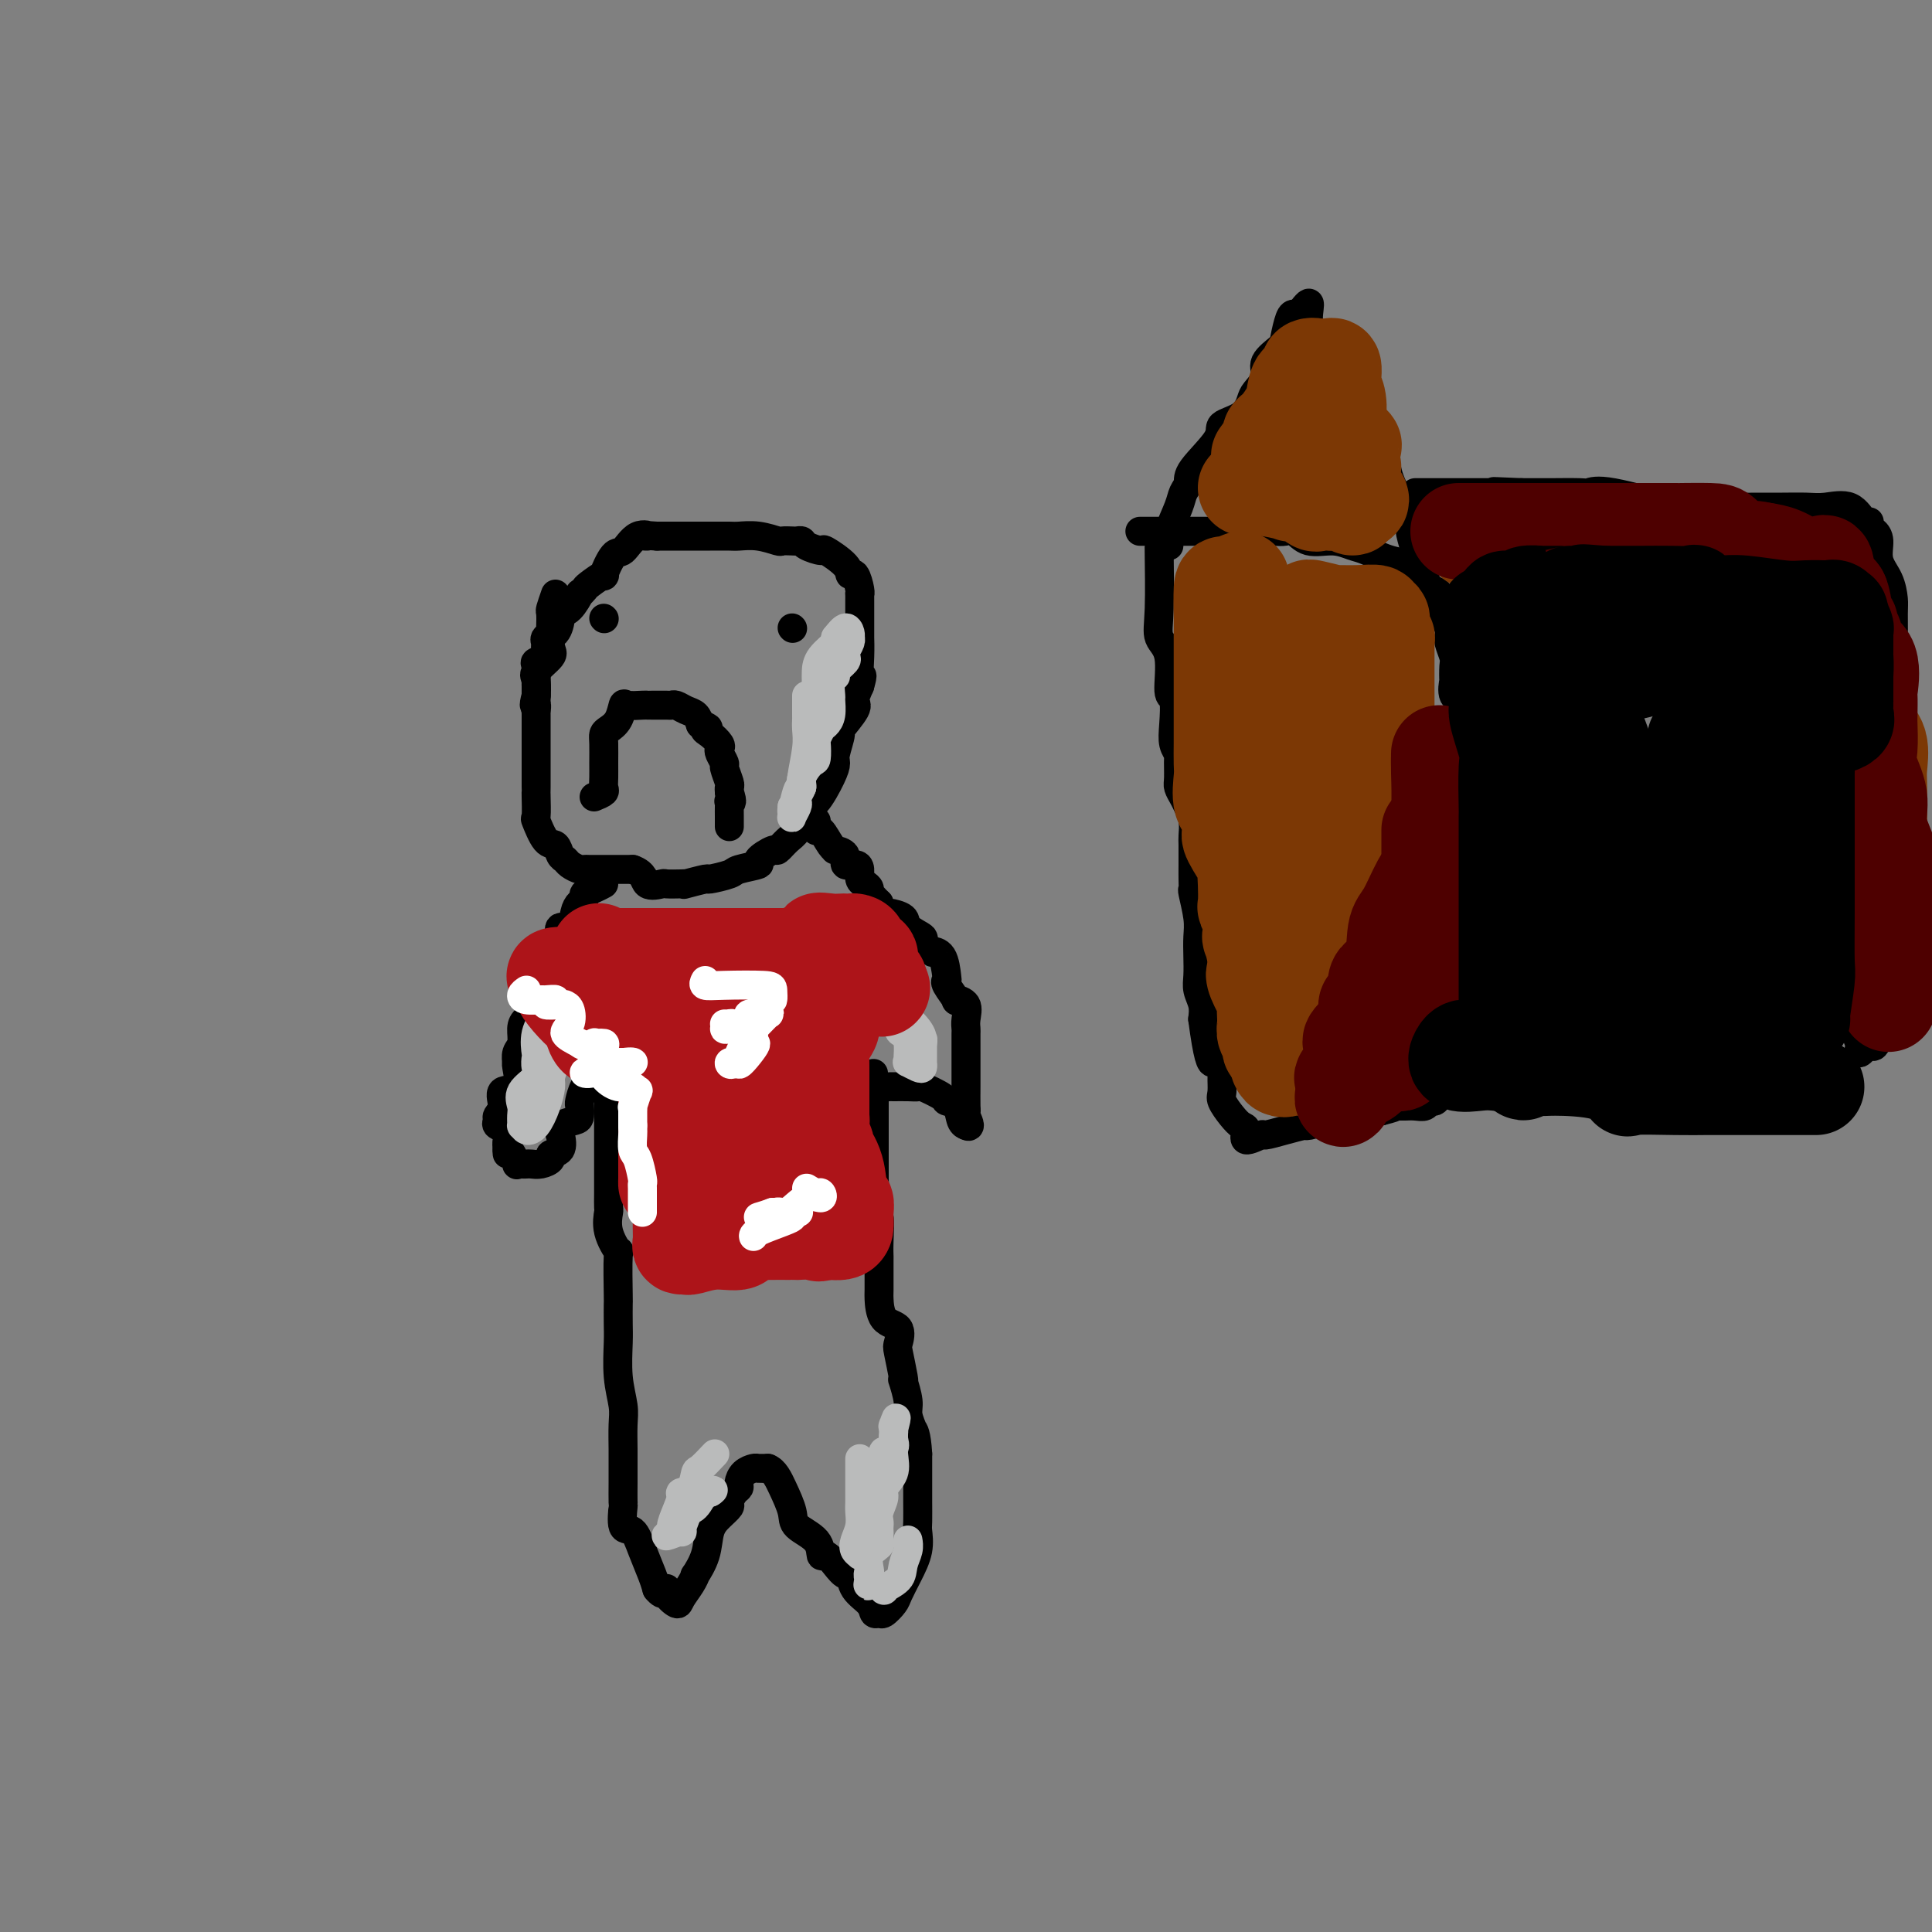 <svg viewBox='0 0 400 400' version='1.1' xmlns='http://www.w3.org/2000/svg' xmlns:xlink='http://www.w3.org/1999/xlink'><rect x="0" y="0" width="400" height="400" fill="#808080" stroke="none"/><g fill='none' stroke='#000000' stroke-width='6' stroke-linecap='round' stroke-linejoin='round'><path d='M115,123c-0.421,1.216 -0.842,2.432 -1,3c-0.158,0.568 -0.054,0.488 0,1c0.054,0.512 0.057,1.616 0,3c-0.057,1.384 -0.173,3.049 0,4c0.173,0.951 0.635,1.189 0,2c-0.635,0.811 -2.366,2.194 -3,3c-0.634,0.806 -0.170,1.034 0,2c0.170,0.966 0.046,2.671 0,4c-0.046,1.329 -0.012,2.282 0,3c0.012,0.718 0.003,1.202 0,2c-0.003,0.798 -0.001,1.909 0,3c0.001,1.091 0.000,2.163 0,3c-0.000,0.837 -0.000,1.439 0,2c0.000,0.561 0.000,1.079 0,2c-0.000,0.921 -0.002,2.243 0,3c0.002,0.757 0.006,0.950 0,1c-0.006,0.050 -0.023,-0.041 0,1c0.023,1.041 0.086,3.214 0,4c-0.086,0.786 -0.321,0.186 0,1c0.321,0.814 1.198,3.044 2,4c0.802,0.956 1.528,0.638 2,1c0.472,0.362 0.690,1.403 1,2c0.310,0.597 0.711,0.748 1,1c0.289,0.252 0.467,0.603 1,1c0.533,0.397 1.421,0.838 2,1c0.579,0.162 0.848,0.043 1,0c0.152,-0.043 0.185,-0.012 1,0c0.815,0.012 2.412,0.003 3,0c0.588,-0.003 0.168,-0.001 1,0c0.832,0.001 2.916,0.000 5,0'/><path d='M131,180c2.513,0.834 2.296,2.419 3,3c0.704,0.581 2.328,0.157 3,0c0.672,-0.157 0.391,-0.046 1,0c0.609,0.046 2.107,0.027 3,0c0.893,-0.027 1.182,-0.063 1,0c-0.182,0.063 -0.834,0.224 0,0c0.834,-0.224 3.153,-0.834 4,-1c0.847,-0.166 0.220,0.112 1,0c0.780,-0.112 2.966,-0.612 4,-1c1.034,-0.388 0.917,-0.663 2,-1c1.083,-0.337 3.368,-0.738 4,-1c0.632,-0.262 -0.388,-0.387 0,-1c0.388,-0.613 2.184,-1.715 3,-2c0.816,-0.285 0.652,0.245 1,0c0.348,-0.245 1.208,-1.266 2,-2c0.792,-0.734 1.515,-1.179 2,-2c0.485,-0.821 0.733,-2.016 1,-3c0.267,-0.984 0.554,-1.756 1,-2c0.446,-0.244 1.052,0.039 2,-1c0.948,-1.039 2.237,-3.399 3,-5c0.763,-1.601 1.001,-2.443 1,-3c-0.001,-0.557 -0.239,-0.830 0,-2c0.239,-1.170 0.956,-3.236 1,-4c0.044,-0.764 -0.586,-0.225 0,-1c0.586,-0.775 2.389,-2.862 3,-4c0.611,-1.138 0.032,-1.325 0,-2c-0.032,-0.675 0.484,-1.837 1,-3'/><path d='M178,142c0.928,-3.219 0.249,-1.768 0,-2c-0.249,-0.232 -0.067,-2.147 0,-4c0.067,-1.853 0.018,-3.644 0,-4c-0.018,-0.356 -0.005,0.724 0,0c0.005,-0.724 0.001,-3.252 0,-4c-0.001,-0.748 0.000,0.282 0,0c-0.000,-0.282 -0.003,-1.877 0,-3c0.003,-1.123 0.011,-1.774 0,-2c-0.011,-0.226 -0.041,-0.027 0,0c0.041,0.027 0.154,-0.120 0,-1c-0.154,-0.880 -0.574,-2.494 -1,-3c-0.426,-0.506 -0.857,0.096 -1,0c-0.143,-0.096 0.001,-0.891 -1,-2c-1.001,-1.109 -3.147,-2.532 -4,-3c-0.853,-0.468 -0.412,0.018 -1,0c-0.588,-0.018 -2.203,-0.541 -3,-1c-0.797,-0.459 -0.774,-0.854 -1,-1c-0.226,-0.146 -0.699,-0.043 -1,0c-0.301,0.043 -0.431,0.026 -1,0c-0.569,-0.026 -1.579,-0.059 -2,0c-0.421,0.059 -0.253,0.212 -1,0c-0.747,-0.212 -2.408,-0.789 -4,-1c-1.592,-0.211 -3.116,-0.057 -4,0c-0.884,0.057 -1.127,0.015 -2,0c-0.873,-0.015 -2.377,-0.004 -4,0c-1.623,0.004 -3.366,0.001 -4,0c-0.634,-0.001 -0.160,-0.000 -1,0c-0.840,0.000 -2.995,0.000 -4,0c-1.005,-0.000 -0.858,-0.000 -1,0c-0.142,0.000 -0.571,0.000 -1,0'/><path d='M136,111c-5.789,-0.415 -2.761,0.048 -2,0c0.761,-0.048 -0.746,-0.607 -2,0c-1.254,0.607 -2.256,2.380 -3,3c-0.744,0.620 -1.232,0.088 -2,1c-0.768,0.912 -1.818,3.268 -2,4c-0.182,0.732 0.503,-0.161 0,0c-0.503,0.161 -2.193,1.374 -3,2c-0.807,0.626 -0.732,0.665 -1,1c-0.268,0.335 -0.880,0.966 -1,1c-0.120,0.034 0.253,-0.530 0,0c-0.253,0.530 -1.133,2.155 -2,3c-0.867,0.845 -1.721,0.910 -2,1c-0.279,0.090 0.016,0.204 0,1c-0.016,0.796 -0.345,2.273 -1,3c-0.655,0.727 -1.638,0.705 -2,1c-0.362,0.295 -0.105,0.906 0,1c0.105,0.094 0.056,-0.328 0,0c-0.056,0.328 -0.120,1.405 0,2c0.120,0.595 0.425,0.709 0,1c-0.425,0.291 -1.578,0.761 -2,1c-0.422,0.239 -0.113,0.249 0,1c0.113,0.751 0.030,2.242 0,3c-0.030,0.758 -0.008,0.781 0,1c0.008,0.219 0.002,0.634 0,1c-0.002,0.366 -0.001,0.683 0,1'/><path d='M111,144c-0.774,2.869 -0.208,2.042 0,2c0.208,-0.042 0.060,0.702 0,1c-0.060,0.298 -0.030,0.149 0,0'/><path d='M123,165c0.845,-0.353 1.691,-0.707 2,-1c0.309,-0.293 0.082,-0.527 0,-1c-0.082,-0.473 -0.020,-1.187 0,-2c0.020,-0.813 -0.002,-1.725 0,-3c0.002,-1.275 0.028,-2.913 0,-4c-0.028,-1.087 -0.112,-1.622 0,-2c0.112,-0.378 0.419,-0.599 1,-1c0.581,-0.401 1.438,-0.983 2,-2c0.562,-1.017 0.831,-2.469 1,-3c0.169,-0.531 0.238,-0.142 1,0c0.762,0.142 2.218,0.038 3,0c0.782,-0.038 0.891,-0.011 1,0c0.109,0.011 0.217,0.006 1,0c0.783,-0.006 2.241,-0.013 3,0c0.759,0.013 0.819,0.048 1,0c0.181,-0.048 0.481,-0.178 1,0c0.519,0.178 1.255,0.663 2,1c0.745,0.337 1.499,0.525 2,1c0.501,0.475 0.751,1.238 1,2'/><path d='M145,150c2.673,0.813 1.356,0.847 1,1c-0.356,0.153 0.248,0.427 1,1c0.752,0.573 1.650,1.447 2,2c0.350,0.553 0.150,0.786 0,1c-0.150,0.214 -0.250,0.411 0,1c0.250,0.589 0.852,1.572 1,2c0.148,0.428 -0.156,0.300 0,1c0.156,0.700 0.773,2.227 1,3c0.227,0.773 0.065,0.792 0,1c-0.065,0.208 -0.032,0.604 0,1'/><path d='M151,164c0.928,2.629 0.249,2.200 0,2c-0.249,-0.200 -0.067,-0.173 0,0c0.067,0.173 0.018,0.491 0,1c-0.018,0.509 -0.005,1.209 0,2c0.005,0.791 0.001,1.675 0,2c-0.001,0.325 -0.000,0.093 0,0c0.000,-0.093 0.000,-0.046 0,0'/><path d='M164,130c0.000,0.000 0.100,0.100 0.1,0.1'/><path d='M125,128c0.000,0.000 0.100,0.100 0.1,0.1'/><path d='M125,183c-0.613,0.334 -1.225,0.668 -2,1c-0.775,0.332 -1.712,0.661 -2,1c-0.288,0.339 0.073,0.688 0,1c-0.073,0.312 -0.580,0.587 -1,1c-0.420,0.413 -0.753,0.965 -1,2c-0.247,1.035 -0.409,2.554 -1,3c-0.591,0.446 -1.612,-0.179 -2,0c-0.388,0.179 -0.145,1.164 0,2c0.145,0.836 0.191,1.522 0,2c-0.191,0.478 -0.618,0.747 -1,1c-0.382,0.253 -0.718,0.491 -1,1c-0.282,0.509 -0.509,1.288 -1,2c-0.491,0.712 -1.245,1.356 -2,2'/><path d='M111,202c-2.158,3.600 -0.554,3.099 0,3c0.554,-0.099 0.058,0.204 0,1c-0.058,0.796 0.320,2.086 0,3c-0.320,0.914 -1.340,1.454 -2,2c-0.660,0.546 -0.961,1.099 -1,2c-0.039,0.901 0.185,2.150 0,3c-0.185,0.850 -0.778,1.300 -1,2c-0.222,0.700 -0.071,1.649 0,2c0.071,0.351 0.062,0.104 0,0c-0.062,-0.104 -0.178,-0.063 0,1c0.178,1.063 0.651,3.149 0,4c-0.651,0.851 -2.425,0.466 -3,1c-0.575,0.534 0.050,1.988 0,3c-0.050,1.012 -0.773,1.584 -1,2c-0.227,0.416 0.044,0.678 0,1c-0.044,0.322 -0.404,0.705 0,1c0.404,0.295 1.570,0.503 2,1c0.430,0.497 0.123,1.285 0,2c-0.123,0.715 -0.061,1.358 0,2'/><path d='M105,238c0.111,1.828 -0.111,0.399 0,0c0.111,-0.399 0.555,0.233 1,1c0.445,0.767 0.892,1.669 1,2c0.108,0.331 -0.123,0.089 0,0c0.123,-0.089 0.601,-0.027 1,0c0.399,0.027 0.718,0.018 1,0c0.282,-0.018 0.528,-0.044 1,0c0.472,0.044 1.171,0.160 2,0c0.829,-0.160 1.789,-0.596 2,-1c0.211,-0.404 -0.325,-0.777 0,-1c0.325,-0.223 1.513,-0.296 2,-1c0.487,-0.704 0.274,-2.038 0,-3c-0.274,-0.962 -0.610,-1.551 0,-2c0.610,-0.449 2.166,-0.756 3,-1c0.834,-0.244 0.947,-0.424 1,-1c0.053,-0.576 0.044,-1.549 0,-2c-0.044,-0.451 -0.125,-0.378 0,-1c0.125,-0.622 0.457,-1.937 1,-3c0.543,-1.063 1.298,-1.875 2,-2c0.702,-0.125 1.351,0.438 2,1'/><path d='M125,224c0.845,-0.163 0.959,-0.071 1,1c0.041,1.071 0.011,3.121 0,4c-0.011,0.879 -0.003,0.586 0,1c0.003,0.414 0.001,1.535 0,3c-0.001,1.465 -0.000,3.276 0,5c0.000,1.724 0.001,3.363 0,4c-0.001,0.637 -0.002,0.272 0,1c0.002,0.728 0.008,2.547 0,4c-0.008,1.453 -0.030,2.539 0,3c0.030,0.461 0.113,0.296 0,1c-0.113,0.704 -0.423,2.276 0,4c0.423,1.724 1.577,3.599 2,4c0.423,0.401 0.114,-0.671 0,1c-0.114,1.671 -0.031,6.087 0,8c0.031,1.913 0.012,1.324 0,2c-0.012,0.676 -0.017,2.619 0,4c0.017,1.381 0.057,2.201 0,4c-0.057,1.799 -0.211,4.578 0,7c0.211,2.422 0.789,4.488 1,6c0.211,1.512 0.056,2.469 0,4c-0.056,1.531 -0.015,3.636 0,5c0.015,1.364 0.002,1.988 0,3c-0.002,1.012 0.005,2.412 0,4c-0.005,1.588 -0.024,3.364 0,4c0.024,0.636 0.090,0.130 0,1c-0.090,0.870 -0.336,3.114 0,4c0.336,0.886 1.255,0.413 2,1c0.745,0.587 1.316,2.235 2,4c0.684,1.765 1.481,3.647 2,5c0.519,1.353 0.759,2.176 1,3'/><path d='M136,329c1.566,1.984 1.981,0.446 2,0c0.019,-0.446 -0.359,0.202 0,1c0.359,0.798 1.453,1.748 2,2c0.547,0.252 0.546,-0.192 1,-1c0.454,-0.808 1.364,-1.980 2,-3c0.636,-1.020 0.999,-1.887 1,-2c0.001,-0.113 -0.360,0.527 0,0c0.360,-0.527 1.441,-2.220 2,-4c0.559,-1.780 0.597,-3.646 1,-5c0.403,-1.354 1.169,-2.194 2,-3c0.831,-0.806 1.725,-1.577 2,-2c0.275,-0.423 -0.068,-0.498 0,-1c0.068,-0.502 0.547,-1.431 1,-2c0.453,-0.569 0.880,-0.780 1,-1c0.120,-0.220 -0.067,-0.451 0,-1c0.067,-0.549 0.389,-1.415 1,-2c0.611,-0.585 1.511,-0.888 2,-1c0.489,-0.112 0.568,-0.032 1,0c0.432,0.032 1.216,0.016 2,0'/><path d='M159,304c1.331,0.487 2.160,2.205 3,4c0.840,1.795 1.691,3.667 2,5c0.309,1.333 0.074,2.128 1,3c0.926,0.872 3.011,1.821 4,3c0.989,1.179 0.881,2.587 1,3c0.119,0.413 0.464,-0.168 1,0c0.536,0.168 1.265,1.084 2,2c0.735,0.916 1.478,1.833 2,2c0.522,0.167 0.823,-0.415 1,0c0.177,0.415 0.232,1.826 1,3c0.768,1.174 2.251,2.112 3,3c0.749,0.888 0.763,1.726 1,2c0.237,0.274 0.696,-0.014 1,0c0.304,0.014 0.453,0.332 1,0c0.547,-0.332 1.491,-1.315 2,-2c0.509,-0.685 0.581,-1.073 1,-2c0.419,-0.927 1.184,-2.392 2,-4c0.816,-1.608 1.683,-3.360 2,-5c0.317,-1.640 0.085,-3.167 0,-4c-0.085,-0.833 -0.023,-0.971 0,-2c0.023,-1.029 0.006,-2.948 0,-4c-0.006,-1.052 -0.002,-1.238 0,-2c0.002,-0.762 0.000,-2.101 0,-3c-0.000,-0.899 -0.000,-1.357 0,-2c0.000,-0.643 0.000,-1.469 0,-2c-0.000,-0.531 -0.000,-0.765 0,-1'/><path d='M190,301c-0.244,-4.267 -0.854,-4.934 -1,-5c-0.146,-0.066 0.171,0.469 0,0c-0.171,-0.469 -0.829,-1.943 -1,-3c-0.171,-1.057 0.147,-1.698 0,-3c-0.147,-1.302 -0.758,-3.264 -1,-4c-0.242,-0.736 -0.115,-0.246 0,0c0.115,0.246 0.217,0.248 0,-1c-0.217,-1.248 -0.752,-3.747 -1,-5c-0.248,-1.253 -0.210,-1.262 0,-2c0.210,-0.738 0.592,-2.206 0,-3c-0.592,-0.794 -2.159,-0.915 -3,-2c-0.841,-1.085 -0.958,-3.134 -1,-4c-0.042,-0.866 -0.010,-0.549 0,-2c0.010,-1.451 -0.001,-4.671 0,-6c0.001,-1.329 0.014,-0.766 0,-1c-0.014,-0.234 -0.056,-1.266 0,-3c0.056,-1.734 0.211,-4.172 0,-5c-0.211,-0.828 -0.789,-0.046 -1,-1c-0.211,-0.954 -0.057,-3.645 0,-5c0.057,-1.355 0.015,-1.375 0,-2c-0.015,-0.625 -0.004,-1.854 0,-3c0.004,-1.146 0.001,-2.208 0,-3c-0.001,-0.792 -0.000,-1.315 0,-2c0.000,-0.685 0.000,-1.531 0,-2c-0.000,-0.469 -0.000,-0.559 0,-1c0.000,-0.441 0.000,-1.231 0,-2c-0.000,-0.769 -0.000,-1.515 0,-2c0.000,-0.485 0.000,-0.707 0,-1c-0.000,-0.293 -0.000,-0.655 0,-1c0.000,-0.345 0.000,-0.672 0,-1'/><path d='M181,226c-0.203,-6.879 -0.211,-2.575 0,-1c0.211,1.575 0.640,0.422 1,0c0.360,-0.422 0.650,-0.113 1,0c0.350,0.113 0.759,0.028 1,0c0.241,-0.028 0.314,-0.001 1,0c0.686,0.001 1.986,-0.024 3,0c1.014,0.024 1.743,0.099 2,0c0.257,-0.099 0.044,-0.370 1,0c0.956,0.370 3.083,1.381 4,2c0.917,0.619 0.624,0.845 1,1c0.376,0.155 1.420,0.237 2,1c0.580,0.763 0.695,2.205 1,3c0.305,0.795 0.802,0.941 1,1c0.198,0.059 0.099,0.029 0,0'/><path d='M200,233c1.392,0.845 0.373,-1.044 0,-2c-0.373,-0.956 -0.100,-0.981 0,-1c0.100,-0.019 0.027,-0.032 0,-1c-0.027,-0.968 -0.007,-2.892 0,-4c0.007,-1.108 0.002,-1.399 0,-2c-0.002,-0.601 -0.001,-1.513 0,-2c0.001,-0.487 0.000,-0.550 0,-1c-0.000,-0.450 -0.001,-1.288 0,-2c0.001,-0.712 0.002,-1.297 0,-2c-0.002,-0.703 -0.009,-1.524 0,-2c0.009,-0.476 0.033,-0.608 0,-1c-0.033,-0.392 -0.121,-1.043 0,-2c0.121,-0.957 0.453,-2.218 0,-3c-0.453,-0.782 -1.690,-1.085 -2,-1c-0.310,0.085 0.308,0.559 0,0c-0.308,-0.559 -1.541,-2.150 -2,-3c-0.459,-0.850 -0.145,-0.958 0,-1c0.145,-0.042 0.122,-0.018 0,-1c-0.122,-0.982 -0.341,-2.969 -1,-4c-0.659,-1.031 -1.757,-1.105 -2,-1c-0.243,0.105 0.368,0.390 0,0c-0.368,-0.390 -1.717,-1.453 -2,-2c-0.283,-0.547 0.500,-0.576 0,-1c-0.500,-0.424 -2.281,-1.241 -3,-2c-0.719,-0.759 -0.375,-1.460 -1,-2c-0.625,-0.540 -2.219,-0.918 -3,-1c-0.781,-0.082 -0.749,0.132 -1,0c-0.251,-0.132 -0.786,-0.609 -1,-1c-0.214,-0.391 -0.107,-0.695 0,-1'/><path d='M182,187c-2.420,-2.329 -1.971,-2.653 -2,-3c-0.029,-0.347 -0.538,-0.718 -1,-1c-0.462,-0.282 -0.878,-0.474 -1,-1c-0.122,-0.526 0.051,-1.384 0,-2c-0.051,-0.616 -0.325,-0.988 -1,-1c-0.675,-0.012 -1.752,0.336 -2,0c-0.248,-0.336 0.333,-1.355 0,-2c-0.333,-0.645 -1.582,-0.914 -2,-1c-0.418,-0.086 -0.007,0.013 0,0c0.007,-0.013 -0.390,-0.137 -1,-1c-0.610,-0.863 -1.431,-2.466 -2,-3c-0.569,-0.534 -0.884,0.001 -1,0c-0.116,-0.001 -0.031,-0.539 0,-1c0.031,-0.461 0.009,-0.846 0,-1c-0.009,-0.154 -0.004,-0.077 0,0'/><path d='M240,114c-0.017,-0.659 -0.034,-1.318 0,1c0.034,2.318 0.118,7.612 0,11c-0.118,3.388 -0.438,4.871 0,6c0.438,1.129 1.633,1.906 2,4c0.367,2.094 -0.094,5.507 0,7c0.094,1.493 0.743,1.066 1,2c0.257,0.934 0.122,3.231 0,5c-0.122,1.769 -0.230,3.012 0,4c0.230,0.988 0.797,1.721 1,2c0.203,0.279 0.043,0.104 0,1c-0.043,0.896 0.031,2.861 0,4c-0.031,1.139 -0.166,1.450 0,2c0.166,0.550 0.633,1.339 1,2c0.367,0.661 0.634,1.195 1,2c0.366,0.805 0.830,1.881 1,3c0.170,1.119 0.046,2.279 0,3c-0.046,0.721 -0.013,1.002 0,2c0.013,0.998 0.007,2.714 0,4c-0.007,1.286 -0.016,2.143 0,3c0.016,0.857 0.057,1.716 0,2c-0.057,0.284 -0.211,-0.006 0,1c0.211,1.006 0.788,3.308 1,5c0.212,1.692 0.061,2.774 0,4c-0.061,1.226 -0.030,2.597 0,4c0.030,1.403 0.060,2.840 0,4c-0.060,1.160 -0.208,2.043 0,3c0.208,0.957 0.774,1.988 1,3c0.226,1.012 0.113,2.006 0,3'/><path d='M249,211c2.067,15.754 2.736,6.639 3,4c0.264,-2.639 0.124,1.198 0,3c-0.124,1.802 -0.231,1.570 0,2c0.231,0.430 0.800,1.522 1,2c0.200,0.478 0.032,0.342 0,1c-0.032,0.658 0.073,2.111 0,3c-0.073,0.889 -0.324,1.213 0,2c0.324,0.787 1.222,2.035 2,3c0.778,0.965 1.435,1.646 2,2c0.565,0.354 1.038,0.379 1,1c-0.038,0.621 -0.587,1.837 0,2c0.587,0.163 2.311,-0.726 3,-1c0.689,-0.274 0.343,0.066 1,0c0.657,-0.066 2.318,-0.539 4,-1c1.682,-0.461 3.385,-0.911 4,-1c0.615,-0.089 0.143,0.183 1,0c0.857,-0.183 3.043,-0.819 4,-1c0.957,-0.181 0.685,0.095 1,0c0.315,-0.095 1.219,-0.562 2,-1c0.781,-0.438 1.441,-0.849 2,-1c0.559,-0.151 1.017,-0.043 2,0c0.983,0.043 2.492,0.022 4,0'/><path d='M286,230c4.673,-1.154 2.355,-1.040 2,-1c-0.355,0.040 1.253,0.007 2,0c0.747,-0.007 0.634,0.013 1,0c0.366,-0.013 1.211,-0.059 2,0c0.789,0.059 1.521,0.223 2,0c0.479,-0.223 0.706,-0.835 1,-1c0.294,-0.165 0.654,0.115 1,0c0.346,-0.115 0.678,-0.624 1,-1c0.322,-0.376 0.635,-0.618 1,-1c0.365,-0.382 0.781,-0.904 1,-1c0.219,-0.096 0.241,0.235 1,0c0.759,-0.235 2.256,-1.034 3,-2c0.744,-0.966 0.735,-2.097 1,-3c0.265,-0.903 0.803,-1.576 1,-2c0.197,-0.424 0.053,-0.598 0,-2c-0.053,-1.402 -0.014,-4.033 0,-6c0.014,-1.967 0.004,-3.269 0,-5c-0.004,-1.731 -0.001,-3.889 0,-5c0.001,-1.111 0.001,-1.174 0,-2c-0.001,-0.826 -0.004,-2.414 0,-4c0.004,-1.586 0.015,-3.168 0,-5c-0.015,-1.832 -0.056,-3.913 0,-6c0.056,-2.087 0.207,-4.180 0,-6c-0.207,-1.820 -0.774,-3.366 -1,-5c-0.226,-1.634 -0.113,-3.354 0,-5c0.113,-1.646 0.226,-3.217 0,-4c-0.226,-0.783 -0.793,-0.777 -1,-2c-0.207,-1.223 -0.056,-3.675 0,-5c0.056,-1.325 0.016,-1.521 0,-2c-0.016,-0.479 -0.008,-1.239 0,-2'/><path d='M304,152c-0.568,-10.704 -0.989,-5.464 -1,-4c-0.011,1.464 0.389,-0.847 0,-2c-0.389,-1.153 -1.567,-1.147 -2,-2c-0.433,-0.853 -0.120,-2.564 0,-3c0.120,-0.436 0.046,0.404 0,0c-0.046,-0.404 -0.065,-2.052 0,-3c0.065,-0.948 0.215,-1.196 0,-2c-0.215,-0.804 -0.793,-2.164 -1,-3c-0.207,-0.836 -0.041,-1.148 0,-1c0.041,0.148 -0.043,0.757 0,0c0.043,-0.757 0.215,-2.881 0,-4c-0.215,-1.119 -0.815,-1.234 -1,-1c-0.185,0.234 0.047,0.816 0,0c-0.047,-0.816 -0.373,-3.031 -1,-4c-0.627,-0.969 -1.556,-0.692 -2,-1c-0.444,-0.308 -0.405,-1.200 -1,-2c-0.595,-0.800 -1.824,-1.509 -2,-2c-0.176,-0.491 0.702,-0.763 0,-1c-0.702,-0.237 -2.985,-0.440 -5,-1c-2.015,-0.560 -3.761,-1.478 -5,-2c-1.239,-0.522 -1.970,-0.648 -3,-1c-1.030,-0.352 -2.359,-0.932 -4,-1c-1.641,-0.068 -3.594,0.374 -5,0c-1.406,-0.374 -2.264,-1.564 -3,-2c-0.736,-0.436 -1.349,-0.117 -2,0c-0.651,0.117 -1.339,0.031 -2,0c-0.661,-0.031 -1.293,-0.008 -2,0c-0.707,0.008 -1.488,0.002 -2,0c-0.512,-0.002 -0.756,-0.001 -1,0'/><path d='M259,110c-5.558,-1.238 -2.452,-0.332 -2,0c0.452,0.332 -1.750,0.089 -3,0c-1.250,-0.089 -1.547,-0.024 -2,0c-0.453,0.024 -1.063,0.006 -2,0c-0.937,-0.006 -2.202,-0.002 -3,0c-0.798,0.002 -1.130,0.000 -2,0c-0.870,-0.000 -2.278,-0.000 -3,0c-0.722,0.000 -0.757,0.000 -1,0c-0.243,-0.000 -0.692,-0.000 -1,0c-0.308,0.000 -0.474,0.000 -1,0c-0.526,-0.000 -1.411,-0.000 -2,0c-0.589,0.000 -0.883,0.000 -1,0c-0.117,-0.000 -0.059,-0.000 0,0'/><path d='M242,113c0.055,-0.327 0.110,-0.654 0,-1c-0.110,-0.346 -0.385,-0.712 0,-2c0.385,-1.288 1.428,-3.500 2,-5c0.572,-1.500 0.671,-2.289 1,-3c0.329,-0.711 0.886,-1.344 1,-2c0.114,-0.656 -0.215,-1.334 1,-3c1.215,-1.666 3.973,-4.318 5,-6c1.027,-1.682 0.322,-2.393 1,-3c0.678,-0.607 2.739,-1.110 4,-2c1.261,-0.890 1.721,-2.168 2,-3c0.279,-0.832 0.375,-1.218 1,-2c0.625,-0.782 1.778,-1.961 2,-3c0.222,-1.039 -0.488,-1.939 0,-3c0.488,-1.061 2.172,-2.284 3,-3c0.828,-0.716 0.799,-0.924 1,-2c0.201,-1.076 0.631,-3.021 1,-4c0.369,-0.979 0.677,-0.994 1,-1c0.323,-0.006 0.662,-0.003 1,0'/><path d='M269,65c3.552,-4.804 1.432,-0.815 2,2c0.568,2.815 3.825,4.457 5,6c1.175,1.543 0.269,2.987 0,3c-0.269,0.013 0.099,-1.405 1,0c0.901,1.405 2.334,5.632 3,7c0.666,1.368 0.564,-0.124 1,0c0.436,0.124 1.409,1.864 2,3c0.591,1.136 0.801,1.669 1,3c0.199,1.331 0.389,3.460 1,5c0.611,1.540 1.645,2.491 2,3c0.355,0.509 0.032,0.578 1,3c0.968,2.422 3.226,7.198 4,9c0.774,1.802 0.064,0.628 0,1c-0.064,0.372 0.519,2.288 1,4c0.481,1.712 0.861,3.219 1,4c0.139,0.781 0.038,0.835 0,1c-0.038,0.165 -0.012,0.439 0,1c0.012,0.561 0.010,1.408 0,2c-0.010,0.592 -0.028,0.929 0,1c0.028,0.071 0.100,-0.125 0,0c-0.100,0.125 -0.373,0.572 0,1c0.373,0.428 1.392,0.837 2,1c0.608,0.163 0.804,0.082 1,0'/><path d='M297,125c2.226,6.034 0.791,1.619 1,0c0.209,-1.619 2.062,-0.441 3,0c0.938,0.441 0.959,0.147 1,0c0.041,-0.147 0.101,-0.145 1,0c0.899,0.145 2.638,0.432 4,0c1.362,-0.432 2.349,-1.585 3,-2c0.651,-0.415 0.968,-0.094 2,0c1.032,0.094 2.780,-0.039 4,0c1.220,0.039 1.914,0.249 3,0c1.086,-0.249 2.565,-0.956 4,-1c1.435,-0.044 2.825,0.577 4,0c1.175,-0.577 2.134,-2.351 3,-3c0.866,-0.649 1.640,-0.173 3,0c1.360,0.173 3.305,0.043 5,0c1.695,-0.043 3.140,0.002 4,0c0.860,-0.002 1.134,-0.052 2,0c0.866,0.052 2.325,0.206 3,0c0.675,-0.206 0.568,-0.771 1,-1c0.432,-0.229 1.405,-0.123 2,0c0.595,0.123 0.814,0.264 1,0c0.186,-0.264 0.339,-0.933 1,-1c0.661,-0.067 1.831,0.466 3,1'/><path d='M355,118c9.397,-0.864 3.891,0.475 3,4c-0.891,3.525 2.835,9.238 5,13c2.165,3.762 2.768,5.575 4,8c1.232,2.425 3.091,5.461 4,8c0.909,2.539 0.868,4.579 1,6c0.132,1.421 0.436,2.221 1,4c0.564,1.779 1.388,4.538 2,6c0.612,1.462 1.011,1.629 1,2c-0.011,0.371 -0.434,0.948 0,3c0.434,2.052 1.724,5.581 3,8c1.276,2.419 2.539,3.728 3,5c0.461,1.272 0.122,2.507 0,4c-0.122,1.493 -0.025,3.245 0,5c0.025,1.755 -0.021,3.515 0,4c0.021,0.485 0.111,-0.303 0,0c-0.111,0.303 -0.422,1.697 0,3c0.422,1.303 1.577,2.514 2,3c0.423,0.486 0.114,0.248 0,1c-0.114,0.752 -0.031,2.493 0,3c0.031,0.507 0.012,-0.221 0,0c-0.012,0.221 -0.017,1.393 0,2c0.017,0.607 0.056,0.651 0,1c-0.056,0.349 -0.206,1.002 0,2c0.206,0.998 0.766,2.340 1,3c0.234,0.660 0.140,0.639 0,1c-0.140,0.361 -0.326,1.103 0,1c0.326,-0.103 1.163,-1.052 2,-2'/><path d='M387,216c1.243,1.937 1.849,-0.719 2,-3c0.151,-2.281 -0.153,-4.186 0,-5c0.153,-0.814 0.763,-0.536 1,-1c0.237,-0.464 0.102,-1.668 0,-3c-0.102,-1.332 -0.171,-2.792 0,-4c0.171,-1.208 0.581,-2.165 1,-3c0.419,-0.835 0.848,-1.548 1,-2c0.152,-0.452 0.027,-0.642 0,-1c-0.027,-0.358 0.045,-0.884 0,-1c-0.045,-0.116 -0.207,0.177 0,-1c0.207,-1.177 0.784,-3.825 1,-5c0.216,-1.175 0.072,-0.877 0,-1c-0.072,-0.123 -0.072,-0.667 0,-1c0.072,-0.333 0.215,-0.455 0,-1c-0.215,-0.545 -0.790,-1.513 -1,-3c-0.210,-1.487 -0.056,-3.494 0,-4c0.056,-0.506 0.015,0.489 0,-1c-0.015,-1.489 -0.004,-5.461 0,-8c0.004,-2.539 0.001,-3.645 0,-5c-0.001,-1.355 -0.000,-2.959 0,-4c0.000,-1.041 0.000,-1.520 0,-3c-0.000,-1.480 -0.000,-3.960 0,-6c0.000,-2.040 0.000,-3.640 0,-5c-0.000,-1.360 -0.000,-2.482 0,-4c0.000,-1.518 0.000,-3.434 0,-5c-0.000,-1.566 -0.000,-2.783 0,-4'/><path d='M392,132c-0.153,-8.814 -0.035,-3.350 0,-2c0.035,1.350 -0.014,-1.413 0,-3c0.014,-1.587 0.092,-1.998 0,-3c-0.092,-1.002 -0.354,-2.597 -1,-4c-0.646,-1.403 -1.675,-2.615 -2,-4c-0.325,-1.385 0.055,-2.942 0,-4c-0.055,-1.058 -0.544,-1.615 -1,-2c-0.456,-0.385 -0.881,-0.597 -1,-1c-0.119,-0.403 0.066,-0.998 0,-1c-0.066,-0.002 -0.383,0.588 -1,0c-0.617,-0.588 -1.535,-2.354 -3,-3c-1.465,-0.646 -3.479,-0.173 -5,0c-1.521,0.173 -2.549,0.046 -4,0c-1.451,-0.046 -3.324,-0.009 -5,0c-1.676,0.009 -3.155,-0.009 -5,0c-1.845,0.009 -4.057,0.045 -6,0c-1.943,-0.045 -3.619,-0.170 -5,0c-1.381,0.170 -2.467,0.634 -6,0c-3.533,-0.634 -9.512,-2.366 -13,-3c-3.488,-0.634 -4.484,-0.170 -5,0c-0.516,0.170 -0.551,0.046 -2,0c-1.449,-0.046 -4.313,-0.012 -6,0c-1.687,0.012 -2.196,0.004 -3,0c-0.804,-0.004 -1.902,-0.002 -3,0'/><path d='M315,102c-10.721,-0.464 -3.522,-0.124 -1,0c2.522,0.124 0.369,0.033 -1,0c-1.369,-0.033 -1.952,-0.009 -2,0c-0.048,0.009 0.439,0.002 0,0c-0.439,-0.002 -1.806,-0.001 -3,0c-1.194,0.001 -2.216,0.000 -3,0c-0.784,-0.000 -1.331,-0.000 -2,0c-0.669,0.000 -1.461,0.000 -2,0c-0.539,-0.000 -0.827,-0.000 -1,0c-0.173,0.000 -0.232,0.000 -1,0c-0.768,-0.000 -2.244,-0.000 -3,0c-0.756,0.000 -0.791,0.000 -1,0c-0.209,-0.000 -0.592,-0.000 -1,0c-0.408,0.000 -0.841,0.000 -1,0c-0.159,-0.000 -0.046,-0.000 0,0c0.046,0.000 0.023,0.000 0,0'/><path d='M293,227c-0.322,0.114 -0.644,0.229 0,0c0.644,-0.229 2.256,-0.801 8,-2c5.744,-1.199 15.622,-3.024 21,-4c5.378,-0.976 6.256,-1.102 8,-1c1.744,0.102 4.354,0.434 6,0c1.646,-0.434 2.327,-1.633 4,-2c1.673,-0.367 4.336,0.099 6,0c1.664,-0.099 2.329,-0.762 3,-1c0.671,-0.238 1.348,-0.050 2,0c0.652,0.050 1.278,-0.039 2,0c0.722,0.039 1.538,0.207 2,0c0.462,-0.207 0.569,-0.787 1,-1c0.431,-0.213 1.184,-0.057 2,0c0.816,0.057 1.693,0.015 2,0c0.307,-0.015 0.043,-0.004 1,0c0.957,0.004 3.134,0.001 4,0c0.866,-0.001 0.421,-0.000 1,0c0.579,0.000 2.183,0.000 3,0c0.817,-0.000 0.849,-0.000 1,0c0.151,0.000 0.422,0.000 1,0c0.578,-0.000 1.461,-0.000 2,0c0.539,0.000 0.732,0.000 1,0c0.268,-0.000 0.611,-0.000 1,0c0.389,0.000 0.826,0.000 1,0c0.174,-0.000 0.087,-0.000 0,0'/></g>
<g fill='none' stroke='#BABBBB' stroke-width='6' stroke-linecap='round' stroke-linejoin='round'><path d='M178,302c-0.000,0.945 -0.000,1.891 0,2c0.000,0.109 0.001,-0.617 0,0c-0.001,0.617 -0.004,2.578 0,4c0.004,1.422 0.014,2.307 0,3c-0.014,0.693 -0.052,1.195 0,2c0.052,0.805 0.194,1.914 0,3c-0.194,1.086 -0.724,2.150 -1,3c-0.276,0.850 -0.299,1.486 0,2c0.299,0.514 0.920,0.907 1,1c0.080,0.093 -0.382,-0.114 0,-1c0.382,-0.886 1.609,-2.453 2,-4c0.391,-1.547 -0.055,-3.076 0,-4c0.055,-0.924 0.611,-1.244 1,-2c0.389,-0.756 0.612,-1.946 1,-4c0.388,-2.054 0.941,-4.970 1,-6c0.059,-1.030 -0.376,-0.174 0,0c0.376,0.174 1.565,-0.335 2,-1c0.435,-0.665 0.117,-1.487 0,-2c-0.117,-0.513 -0.033,-0.718 0,-1c0.033,-0.282 0.017,-0.641 0,-1'/><path d='M185,296c1.084,-4.230 0.292,-1.804 0,-1c-0.292,0.804 -0.086,-0.013 0,0c0.086,0.013 0.052,0.856 0,2c-0.052,1.144 -0.123,2.589 0,4c0.123,1.411 0.439,2.787 0,4c-0.439,1.213 -1.634,2.261 -2,3c-0.366,0.739 0.098,1.168 0,2c-0.098,0.832 -0.758,2.068 -1,3c-0.242,0.932 -0.065,1.559 0,2c0.065,0.441 0.020,0.695 0,1c-0.020,0.305 -0.013,0.661 0,1c0.013,0.339 0.032,0.662 0,1c-0.032,0.338 -0.113,0.693 0,1c0.113,0.307 0.422,0.567 0,1c-0.422,0.433 -1.575,1.040 -2,2c-0.425,0.960 -0.121,2.274 0,3c0.121,0.726 0.061,0.863 0,1'/><path d='M180,326c-0.721,4.611 -0.025,1.139 0,0c0.025,-1.139 -0.621,0.054 0,1c0.621,0.946 2.510,1.645 3,2c0.490,0.355 -0.419,0.364 0,0c0.419,-0.364 2.165,-1.103 3,-2c0.835,-0.897 0.760,-1.952 1,-3c0.240,-1.048 0.795,-2.090 1,-3c0.205,-0.910 0.058,-1.689 0,-2c-0.058,-0.311 -0.029,-0.156 0,0'/><path d='M148,301c-1.168,1.238 -2.337,2.477 -3,3c-0.663,0.523 -0.821,0.331 -1,1c-0.179,0.669 -0.378,2.200 -1,3c-0.622,0.800 -1.667,0.868 -2,1c-0.333,0.132 0.048,0.328 0,1c-0.048,0.672 -0.523,1.822 -1,3c-0.477,1.178 -0.956,2.385 -1,3c-0.044,0.615 0.346,0.638 0,1c-0.346,0.362 -1.427,1.065 -1,1c0.427,-0.065 2.364,-0.896 3,-1c0.636,-0.104 -0.027,0.519 0,0c0.027,-0.519 0.745,-2.180 1,-3c0.255,-0.820 0.047,-0.798 0,-1c-0.047,-0.202 0.068,-0.629 0,-1c-0.068,-0.371 -0.317,-0.687 0,-1c0.317,-0.313 1.201,-0.623 2,-1c0.799,-0.377 1.514,-0.822 2,-1c0.486,-0.178 0.743,-0.089 1,0'/><path d='M147,309c1.274,-1.037 0.461,-0.131 0,0c-0.461,0.131 -0.568,-0.515 -1,0c-0.432,0.515 -1.188,2.190 -2,3c-0.812,0.810 -1.680,0.757 -2,1c-0.320,0.243 -0.091,0.784 0,1c0.091,0.216 0.046,0.108 0,0'/><path d='M184,203c0.022,-0.335 0.045,-0.671 0,0c-0.045,0.671 -0.156,2.348 0,3c0.156,0.652 0.581,0.279 1,1c0.419,0.721 0.834,2.538 1,3c0.166,0.462 0.083,-0.430 0,0c-0.083,0.430 -0.165,2.182 0,3c0.165,0.818 0.578,0.702 1,1c0.422,0.298 0.852,1.012 1,2c0.148,0.988 0.015,2.252 0,3c-0.015,0.748 0.087,0.981 0,1c-0.087,0.019 -0.363,-0.175 0,0c0.363,0.175 1.365,0.721 2,1c0.635,0.279 0.902,0.293 1,0c0.098,-0.293 0.026,-0.893 0,-1c-0.026,-0.107 -0.007,0.279 0,0c0.007,-0.279 0.002,-1.223 0,-2c-0.002,-0.777 -0.001,-1.389 0,-2'/><path d='M191,216c0.167,-0.930 0.084,-0.753 0,-1c-0.084,-0.247 -0.169,-0.916 -1,-2c-0.831,-1.084 -2.406,-2.584 -3,-3c-0.594,-0.416 -0.205,0.250 0,0c0.205,-0.250 0.228,-1.416 0,-2c-0.228,-0.584 -0.705,-0.586 -1,-1c-0.295,-0.414 -0.409,-1.238 -1,-2c-0.591,-0.762 -1.661,-1.460 -2,-2c-0.339,-0.540 0.051,-0.920 0,-1c-0.051,-0.080 -0.543,0.140 -1,0c-0.457,-0.140 -0.878,-0.639 -1,-1c-0.122,-0.361 0.056,-0.583 0,-1c-0.056,-0.417 -0.344,-1.030 -1,-2c-0.656,-0.970 -1.678,-2.299 -2,-3c-0.322,-0.701 0.058,-0.776 0,-1c-0.058,-0.224 -0.554,-0.599 -1,-1c-0.446,-0.401 -0.842,-0.829 -1,-1c-0.158,-0.171 -0.079,-0.086 0,0'/><path d='M116,202c0.017,-0.106 0.033,-0.212 0,0c-0.033,0.212 -0.116,0.741 0,1c0.116,0.259 0.430,0.249 0,1c-0.430,0.751 -1.604,2.265 -2,3c-0.396,0.735 -0.015,0.693 0,1c0.015,0.307 -0.337,0.964 -1,2c-0.663,1.036 -1.639,2.451 -2,4c-0.361,1.549 -0.108,3.233 0,4c0.108,0.767 0.071,0.618 0,1c-0.071,0.382 -0.177,1.295 0,2c0.177,0.705 0.636,1.202 0,2c-0.636,0.798 -2.367,1.897 -3,3c-0.633,1.103 -0.167,2.208 0,3c0.167,0.792 0.037,1.269 0,2c-0.037,0.731 0.021,1.715 0,2c-0.021,0.285 -0.121,-0.130 0,0c0.121,0.130 0.462,0.804 1,1c0.538,0.196 1.271,-0.086 2,-1c0.729,-0.914 1.453,-2.461 2,-4c0.547,-1.539 0.917,-3.070 1,-4c0.083,-0.930 -0.122,-1.260 0,-2c0.122,-0.740 0.571,-1.892 1,-3c0.429,-1.108 0.837,-2.174 1,-3c0.163,-0.826 0.082,-1.413 0,-2'/><path d='M116,215c0.222,-2.683 -0.724,-2.389 0,-3c0.724,-0.611 3.118,-2.126 4,-4c0.882,-1.874 0.252,-4.107 0,-5c-0.252,-0.893 -0.126,-0.447 0,0'/><path d='M167,144c-0.000,0.508 -0.000,1.017 0,1c0.000,-0.017 0.001,-0.559 0,0c-0.001,0.559 -0.004,2.220 0,3c0.004,0.780 0.016,0.680 0,1c-0.016,0.320 -0.061,1.059 0,2c0.061,0.941 0.226,2.084 0,4c-0.226,1.916 -0.844,4.606 -1,6c-0.156,1.394 0.151,1.491 0,2c-0.151,0.509 -0.758,1.430 -1,2c-0.242,0.570 -0.117,0.788 0,1c0.117,0.212 0.227,0.418 0,1c-0.227,0.582 -0.792,1.541 -1,2c-0.208,0.459 -0.059,0.417 0,0c0.059,-0.417 0.030,-1.208 0,-2'/><path d='M164,167c-0.306,2.920 0.429,-1.281 1,-3c0.571,-1.719 0.976,-0.955 1,-1c0.024,-0.045 -0.334,-0.900 0,-2c0.334,-1.100 1.361,-2.445 2,-3c0.639,-0.555 0.892,-0.319 1,-1c0.108,-0.681 0.071,-2.278 0,-3c-0.071,-0.722 -0.177,-0.569 0,-1c0.177,-0.431 0.636,-1.447 1,-2c0.364,-0.553 0.632,-0.642 1,-1c0.368,-0.358 0.835,-0.985 1,-2c0.165,-1.015 0.028,-2.418 0,-3c-0.028,-0.582 0.052,-0.345 0,-1c-0.052,-0.655 -0.238,-2.203 0,-3c0.238,-0.797 0.900,-0.842 1,-1c0.100,-0.158 -0.362,-0.427 0,-1c0.362,-0.573 1.547,-1.450 2,-2c0.453,-0.550 0.174,-0.774 0,-1c-0.174,-0.226 -0.242,-0.455 0,-1c0.242,-0.545 0.795,-1.405 1,-2c0.205,-0.595 0.063,-0.925 0,-1c-0.063,-0.075 -0.048,0.104 0,0c0.048,-0.104 0.128,-0.489 0,-1c-0.128,-0.511 -0.465,-1.146 -1,-1c-0.535,0.146 -1.267,1.073 -2,2'/><path d='M173,132c-0.144,0.396 0.497,0.385 0,1c-0.497,0.615 -2.133,1.856 -3,3c-0.867,1.144 -0.964,2.191 -1,3c-0.036,0.809 -0.010,1.380 0,2c0.010,0.620 0.003,1.290 0,2c-0.003,0.710 -0.001,1.460 0,2c0.001,0.540 0.000,0.868 0,1c-0.000,0.132 -0.000,0.066 0,0'/></g>
<g fill='none' stroke='#7C3805' stroke-width='20' stroke-linecap='round' stroke-linejoin='round'><path d='M257,120c-1.155,0.466 -2.309,0.933 -3,1c-0.691,0.067 -0.917,-0.265 -1,1c-0.083,1.265 -0.022,4.127 0,6c0.022,1.873 0.006,2.759 0,4c-0.006,1.241 -0.002,2.839 0,4c0.002,1.161 0.000,1.884 0,3c-0.000,1.116 -0.000,2.624 0,4c0.000,1.376 0.001,2.621 0,4c-0.001,1.379 -0.002,2.894 0,4c0.002,1.106 0.008,1.804 0,3c-0.008,1.196 -0.029,2.891 0,4c0.029,1.109 0.110,1.630 0,3c-0.110,1.370 -0.410,3.587 0,5c0.410,1.413 1.532,2.023 2,3c0.468,0.977 0.283,2.322 0,3c-0.283,0.678 -0.664,0.690 0,2c0.664,1.310 2.373,3.919 3,5c0.627,1.081 0.172,0.632 0,1c-0.172,0.368 -0.060,1.551 0,3c0.060,1.449 0.068,3.165 0,4c-0.068,0.835 -0.210,0.789 0,1c0.210,0.211 0.774,0.679 1,2c0.226,1.321 0.113,3.495 0,4c-0.113,0.505 -0.226,-0.658 0,0c0.226,0.658 0.792,3.139 1,4c0.208,0.861 0.060,0.103 0,0c-0.060,-0.103 -0.030,0.448 0,1'/><path d='M260,199c1.115,5.788 0.404,3.758 0,3c-0.404,-0.758 -0.500,-0.243 0,1c0.500,1.243 1.597,3.216 2,4c0.403,0.784 0.112,0.380 0,1c-0.112,0.620 -0.045,2.265 0,3c0.045,0.735 0.068,0.562 0,1c-0.068,0.438 -0.227,1.488 0,2c0.227,0.512 0.839,0.487 1,1c0.161,0.513 -0.129,1.563 0,2c0.129,0.437 0.675,0.261 1,1c0.325,0.739 0.427,2.394 1,3c0.573,0.606 1.616,0.162 2,0c0.384,-0.162 0.111,-0.044 0,0c-0.111,0.044 -0.058,0.012 1,0c1.058,-0.012 3.122,-0.003 4,0c0.878,0.003 0.571,0.002 1,0c0.429,-0.002 1.594,-0.004 2,0c0.406,0.004 0.054,0.015 1,0c0.946,-0.015 3.192,-0.056 4,0c0.808,0.056 0.179,0.207 1,0c0.821,-0.207 3.092,-0.774 4,-1c0.908,-0.226 0.454,-0.113 0,0'/><path d='M285,220c3.725,-0.566 3.037,-1.481 3,-2c-0.037,-0.519 0.579,-0.641 1,-1c0.421,-0.359 0.649,-0.954 1,-1c0.351,-0.046 0.826,0.459 1,0c0.174,-0.459 0.047,-1.881 0,-3c-0.047,-1.119 -0.012,-1.935 0,-2c0.012,-0.065 0.003,0.622 0,0c-0.003,-0.622 0.000,-2.554 0,-4c-0.000,-1.446 -0.004,-2.405 0,-3c0.004,-0.595 0.015,-0.825 0,-2c-0.015,-1.175 -0.056,-3.294 0,-5c0.056,-1.706 0.211,-2.998 0,-5c-0.211,-2.002 -0.787,-4.714 -1,-6c-0.213,-1.286 -0.064,-1.148 0,-2c0.064,-0.852 0.041,-2.695 0,-4c-0.041,-1.305 -0.102,-2.073 0,-3c0.102,-0.927 0.367,-2.015 0,-3c-0.367,-0.985 -1.366,-1.867 -2,-3c-0.634,-1.133 -0.902,-2.516 -1,-4c-0.098,-1.484 -0.026,-3.068 0,-4c0.026,-0.932 0.007,-1.213 0,-2c-0.007,-0.787 -0.002,-2.082 0,-3c0.002,-0.918 0.001,-1.459 0,-2'/><path d='M287,156c-0.619,-9.112 -0.166,-3.393 0,-2c0.166,1.393 0.044,-1.539 0,-3c-0.044,-1.461 -0.012,-1.451 0,-2c0.012,-0.549 0.003,-1.658 0,-2c-0.003,-0.342 -0.001,0.084 0,-1c0.001,-1.084 -0.000,-3.678 0,-5c0.000,-1.322 0.001,-1.372 0,-2c-0.001,-0.628 -0.004,-1.834 0,-3c0.004,-1.166 0.016,-2.292 0,-3c-0.016,-0.708 -0.061,-0.998 0,-1c0.061,-0.002 0.229,0.283 0,0c-0.229,-0.283 -0.856,-1.133 -1,-2c-0.144,-0.867 0.194,-1.749 0,-2c-0.194,-0.251 -0.920,0.130 -1,0c-0.080,-0.130 0.486,-0.770 0,-1c-0.486,-0.230 -2.025,-0.048 -4,0c-1.975,0.048 -4.386,-0.037 -5,0c-0.614,0.037 0.567,0.195 0,0c-0.567,-0.195 -2.883,-0.745 -4,-1c-1.117,-0.255 -1.033,-0.216 -1,0c0.033,0.216 0.017,0.608 0,1'/><path d='M271,127c-2.166,-0.007 -0.580,-0.024 0,0c0.580,0.024 0.156,0.091 0,1c-0.156,0.909 -0.042,2.661 0,5c0.042,2.339 0.011,5.266 0,8c-0.011,2.734 -0.003,5.276 0,8c0.003,2.724 0.002,5.629 0,8c-0.002,2.371 -0.003,4.207 0,6c0.003,1.793 0.012,3.542 0,5c-0.012,1.458 -0.043,2.626 0,4c0.043,1.374 0.160,2.954 0,4c-0.160,1.046 -0.597,1.558 0,4c0.597,2.442 2.228,6.816 3,9c0.772,2.184 0.687,2.180 1,3c0.313,0.820 1.026,2.466 1,4c-0.026,1.534 -0.791,2.958 0,4c0.791,1.042 3.138,1.701 4,2c0.862,0.299 0.240,0.236 0,1c-0.240,0.764 -0.099,2.354 0,3c0.099,0.646 0.156,0.348 1,1c0.844,0.652 2.475,2.255 3,3c0.525,0.745 -0.055,0.630 0,1c0.055,0.370 0.747,1.223 1,2c0.253,0.777 0.068,1.478 0,2c-0.068,0.522 -0.019,0.863 0,1c0.019,0.137 0.010,0.068 0,0'/><path d='M258,101c1.114,-0.109 2.229,-0.218 4,0c1.771,0.218 4.200,0.762 5,1c0.800,0.238 -0.027,0.169 0,0c0.027,-0.169 0.910,-0.437 2,0c1.090,0.437 2.389,1.580 3,2c0.611,0.420 0.535,0.117 1,0c0.465,-0.117 1.470,-0.048 2,0c0.530,0.048 0.585,0.075 1,0c0.415,-0.075 1.189,-0.251 2,0c0.811,0.251 1.660,0.929 2,1c0.340,0.071 0.170,-0.464 0,-1'/><path d='M280,104c3.404,0.023 0.914,-1.419 0,-3c-0.914,-1.581 -0.253,-3.301 0,-4c0.253,-0.699 0.097,-0.376 0,-1c-0.097,-0.624 -0.135,-2.195 0,-3c0.135,-0.805 0.443,-0.842 0,-1c-0.443,-0.158 -1.636,-0.435 -2,-1c-0.364,-0.565 0.100,-1.418 0,-2c-0.100,-0.582 -0.762,-0.895 -1,-1c-0.238,-0.105 -0.050,-0.004 0,0c0.050,0.004 -0.039,-0.090 0,-1c0.039,-0.910 0.207,-2.638 0,-4c-0.207,-1.362 -0.787,-2.358 -1,-3c-0.213,-0.642 -0.059,-0.928 0,-1c0.059,-0.072 0.024,0.072 0,0c-0.024,-0.072 -0.037,-0.359 0,-1c0.037,-0.641 0.125,-1.634 0,-2c-0.125,-0.366 -0.464,-0.105 -1,0c-0.536,0.105 -1.268,0.052 -2,0'/><path d='M273,76c-0.335,0.031 0.327,0.108 0,0c-0.327,-0.108 -1.645,-0.403 -2,0c-0.355,0.403 0.252,1.502 0,2c-0.252,0.498 -1.362,0.395 -2,1c-0.638,0.605 -0.802,1.917 -1,3c-0.198,1.083 -0.429,1.937 -1,3c-0.571,1.063 -1.481,2.334 -2,3c-0.519,0.666 -0.647,0.725 -1,1c-0.353,0.275 -0.930,0.764 -1,1c-0.070,0.236 0.366,0.217 0,1c-0.366,0.783 -1.533,2.366 -2,3c-0.467,0.634 -0.233,0.317 0,0'/><path d='M305,112c1.049,-0.008 2.098,-0.016 4,0c1.902,0.016 4.659,0.055 7,0c2.341,-0.055 4.268,-0.203 7,0c2.732,0.203 6.270,0.759 8,1c1.730,0.241 1.651,0.169 2,0c0.349,-0.169 1.125,-0.434 2,0c0.875,0.434 1.848,1.567 3,2c1.152,0.433 2.484,0.168 4,0c1.516,-0.168 3.215,-0.237 4,0c0.785,0.237 0.655,0.782 2,1c1.345,0.218 4.166,0.111 5,0c0.834,-0.111 -0.317,-0.226 0,0c0.317,0.226 2.102,0.793 3,1c0.898,0.207 0.908,0.056 1,0c0.092,-0.056 0.266,-0.015 1,0c0.734,0.015 2.029,0.004 3,0c0.971,-0.004 1.619,-0.001 2,0c0.381,0.001 0.494,0.000 1,0c0.506,-0.000 1.403,-0.000 2,0c0.597,0.000 0.892,0.000 1,0c0.108,-0.000 0.029,-0.000 1,0c0.971,0.000 2.992,0.000 4,0c1.008,-0.000 1.004,-0.000 1,0'/><path d='M373,117c10.284,0.704 1.995,-0.038 0,0c-1.995,0.038 2.305,0.854 4,2c1.695,1.146 0.783,2.622 1,3c0.217,0.378 1.561,-0.340 2,1c0.439,1.340 -0.026,4.739 0,7c0.026,2.261 0.543,3.382 1,4c0.457,0.618 0.855,0.731 1,2c0.145,1.269 0.039,3.694 0,5c-0.039,1.306 -0.010,1.492 0,2c0.010,0.508 0.003,1.337 0,2c-0.003,0.663 -0.000,1.161 0,2c0.000,0.839 -0.002,2.019 0,3c0.002,0.981 0.008,1.761 0,3c-0.008,1.239 -0.030,2.936 0,4c0.030,1.064 0.112,1.495 0,2c-0.112,0.505 -0.418,1.084 0,2c0.418,0.916 1.560,2.170 2,3c0.440,0.830 0.178,1.236 0,2c-0.178,0.764 -0.272,1.887 0,3c0.272,1.113 0.909,2.217 1,3c0.091,0.783 -0.365,1.246 0,2c0.365,0.754 1.551,1.800 2,3c0.449,1.200 0.159,2.554 0,3c-0.159,0.446 -0.188,-0.015 0,0c0.188,0.015 0.594,0.508 1,1'/><path d='M388,181c0.868,3.156 0.036,1.046 0,1c-0.036,-0.046 0.722,1.971 1,3c0.278,1.029 0.074,1.070 0,1c-0.074,-0.070 -0.020,-0.253 0,-1c0.020,-0.747 0.005,-2.060 0,-5c-0.005,-2.940 0.001,-7.508 0,-9c-0.001,-1.492 -0.008,0.091 0,-1c0.008,-1.091 0.030,-4.857 0,-7c-0.030,-2.143 -0.112,-2.663 0,-4c0.112,-1.337 0.419,-3.491 0,-5c-0.419,-1.509 -1.562,-2.373 -2,-3c-0.438,-0.627 -0.171,-1.016 0,-1c0.171,0.016 0.244,0.435 0,0c-0.244,-0.435 -0.807,-1.726 -1,-2c-0.193,-0.274 -0.016,0.470 0,0c0.016,-0.470 -0.128,-2.154 -1,-3c-0.872,-0.846 -2.471,-0.856 -3,-1c-0.529,-0.144 0.011,-0.423 0,-1c-0.011,-0.577 -0.575,-1.450 -1,-2c-0.425,-0.550 -0.713,-0.775 -1,-1'/><path d='M380,140c-1.734,-2.567 -1.569,-1.983 -2,-2c-0.431,-0.017 -1.456,-0.633 -2,-1c-0.544,-0.367 -0.605,-0.484 -1,-1c-0.395,-0.516 -1.124,-1.429 -2,-2c-0.876,-0.571 -1.899,-0.798 -3,-2c-1.101,-1.202 -2.281,-3.377 -3,-4c-0.719,-0.623 -0.977,0.306 -1,0c-0.023,-0.306 0.190,-1.847 0,-3c-0.190,-1.153 -0.783,-1.917 -1,-2c-0.217,-0.083 -0.058,0.516 0,1c0.058,0.484 0.017,0.853 0,1c-0.017,0.147 -0.008,0.074 0,0'/></g>
<g fill='none' stroke='#4E0000' stroke-width='20' stroke-linecap='round' stroke-linejoin='round'><path d='M298,156c-0.025,0.998 -0.050,1.996 0,4c0.050,2.004 0.176,5.012 0,8c-0.176,2.988 -0.653,5.954 -1,8c-0.347,2.046 -0.563,3.171 -1,4c-0.437,0.829 -1.096,1.360 -2,3c-0.904,1.640 -2.054,4.387 -3,6c-0.946,1.613 -1.687,2.090 -2,4c-0.313,1.910 -0.196,5.251 -1,7c-0.804,1.749 -2.528,1.905 -3,3c-0.472,1.095 0.308,3.130 0,4c-0.308,0.870 -1.704,0.576 -2,1c-0.296,0.424 0.509,1.566 0,3c-0.509,1.434 -2.333,3.161 -3,4c-0.667,0.839 -0.176,0.792 0,1c0.176,0.208 0.039,0.672 0,1c-0.039,0.328 0.020,0.522 0,1c-0.020,0.478 -0.119,1.242 0,2c0.119,0.758 0.455,1.512 0,2c-0.455,0.488 -1.701,0.711 -2,1c-0.299,0.289 0.351,0.645 1,1'/><path d='M279,224c-2.360,6.798 0.240,1.793 1,0c0.760,-1.793 -0.319,-0.376 0,0c0.319,0.376 2.036,-0.291 3,-1c0.964,-0.709 1.174,-1.462 2,-2c0.826,-0.538 2.268,-0.862 3,-1c0.732,-0.138 0.755,-0.089 1,0c0.245,0.089 0.713,0.219 1,0c0.287,-0.219 0.392,-0.786 1,-1c0.608,-0.214 1.718,-0.076 2,-1c0.282,-0.924 -0.264,-2.910 0,-5c0.264,-2.090 1.339,-4.284 2,-5c0.661,-0.716 0.909,0.045 1,-1c0.091,-1.045 0.024,-3.898 0,-5c-0.024,-1.102 -0.007,-0.455 0,-1c0.007,-0.545 0.002,-2.282 0,-3c-0.002,-0.718 -0.000,-0.415 0,-1c0.000,-0.585 0.000,-2.057 0,-3c-0.000,-0.943 -0.000,-1.359 0,-2c0.000,-0.641 0.000,-1.509 0,-3c-0.000,-1.491 -0.000,-3.606 0,-5c0.000,-1.394 0.000,-2.066 0,-3c-0.000,-0.934 -0.000,-2.131 0,-3c0.000,-0.869 0.000,-1.410 0,-2c-0.000,-0.590 -0.000,-1.230 0,-2c0.000,-0.770 0.000,-1.669 0,-2c-0.000,-0.331 -0.000,-0.095 0,0c0.000,0.095 0.000,0.047 0,0'/><path d='M381,123c-0.048,1.386 -0.096,2.772 0,3c0.096,0.228 0.336,-0.702 1,2c0.664,2.702 1.751,9.037 2,12c0.249,2.963 -0.340,2.556 0,4c0.340,1.444 1.608,4.741 2,7c0.392,2.259 -0.091,3.482 0,5c0.091,1.518 0.757,3.332 1,5c0.243,1.668 0.062,3.191 0,4c-0.062,0.809 -0.005,0.903 0,2c0.005,1.097 -0.041,3.198 0,4c0.041,0.802 0.168,0.305 0,1c-0.168,0.695 -0.630,2.581 0,4c0.630,1.419 2.351,2.372 3,3c0.649,0.628 0.227,0.933 0,2c-0.227,1.067 -0.257,2.897 0,4c0.257,1.103 0.801,1.480 1,2c0.199,0.520 0.053,1.184 0,2c-0.053,0.816 -0.014,1.786 0,3c0.014,1.214 0.004,2.673 0,3c-0.004,0.327 -0.001,-0.480 0,0c0.001,0.480 0.000,2.245 0,3c-0.000,0.755 -0.000,0.499 0,1c0.000,0.501 0.000,1.759 0,3c-0.000,1.241 -0.000,2.467 0,3c0.000,0.533 0.000,0.374 0,1c-0.000,0.626 -0.000,2.036 0,2c0.000,-0.036 0.000,-1.518 0,-3'/><path d='M391,205c-0.003,-1.601 -0.009,-4.103 0,-7c0.009,-2.897 0.033,-6.187 0,-9c-0.033,-2.813 -0.121,-5.148 0,-7c0.121,-1.852 0.453,-3.221 0,-5c-0.453,-1.779 -1.691,-3.969 -2,-6c-0.309,-2.031 0.309,-3.903 0,-6c-0.309,-2.097 -1.547,-4.420 -2,-6c-0.453,-1.580 -0.122,-2.418 0,-4c0.122,-1.582 0.036,-3.908 0,-5c-0.036,-1.092 -0.021,-0.950 0,-2c0.021,-1.050 0.049,-3.292 0,-4c-0.049,-0.708 -0.175,0.119 0,-1c0.175,-1.119 0.650,-4.183 0,-6c-0.650,-1.817 -2.426,-2.385 -3,-3c-0.574,-0.615 0.055,-1.275 0,-2c-0.055,-0.725 -0.792,-1.514 -1,-2c-0.208,-0.486 0.113,-0.667 0,-1c-0.113,-0.333 -0.659,-0.817 -1,-2c-0.341,-1.183 -0.476,-3.063 -1,-4c-0.524,-0.937 -1.437,-0.929 -2,-2c-0.563,-1.071 -0.776,-3.222 -1,-4c-0.224,-0.778 -0.461,-0.184 -1,0c-0.539,0.184 -1.382,-0.044 -2,0c-0.618,0.044 -1.013,0.358 -2,0c-0.987,-0.358 -2.568,-1.388 -4,-2c-1.432,-0.612 -2.716,-0.806 -4,-1'/><path d='M365,114c-2.325,-0.509 -1.637,-0.280 -2,0c-0.363,0.280 -1.778,0.611 -3,0c-1.222,-0.611 -2.251,-2.164 -3,-3c-0.749,-0.836 -1.218,-0.956 -3,-1c-1.782,-0.044 -4.879,-0.012 -6,0c-1.121,0.012 -0.268,0.003 -1,0c-0.732,-0.003 -3.050,-0.001 -4,0c-0.950,0.001 -0.534,0.000 -1,0c-0.466,-0.000 -1.816,-0.000 -4,0c-2.184,0.000 -5.202,0.000 -8,0c-2.798,-0.000 -5.376,-0.000 -7,0c-1.624,0.000 -2.292,0.000 -3,0c-0.708,-0.000 -1.455,-0.000 -2,0c-0.545,0.000 -0.890,0.000 -1,0c-0.110,-0.000 0.013,-0.000 -1,0c-1.013,0.000 -3.161,0.000 -4,0c-0.839,-0.000 -0.368,-0.000 -1,0c-0.632,0.000 -2.365,0.000 -4,0c-1.635,-0.000 -3.171,-0.000 -4,0c-0.829,0.000 -0.951,0.000 -1,0c-0.049,-0.000 -0.024,-0.000 0,0'/></g>
<g fill='none' stroke='#000000' stroke-width='20' stroke-linecap='round' stroke-linejoin='round'><path d='M308,127c0.065,0.172 0.130,0.344 0,1c-0.130,0.656 -0.455,1.797 0,5c0.455,3.203 1.691,8.467 2,11c0.309,2.533 -0.310,2.334 0,4c0.310,1.666 1.547,5.196 2,7c0.453,1.804 0.121,1.881 0,4c-0.121,2.119 -0.033,6.280 0,8c0.033,1.720 0.009,0.998 0,2c-0.009,1.002 -0.002,3.726 0,5c0.002,1.274 0.001,1.097 0,2c-0.001,0.903 -0.000,2.884 0,4c0.000,1.116 0.000,1.366 0,2c-0.000,0.634 -0.000,1.650 0,3c0.000,1.350 0.000,3.032 0,4c-0.000,0.968 -0.000,1.221 0,2c0.000,0.779 0.000,2.082 0,3c-0.000,0.918 -0.000,1.450 0,3c0.000,1.550 0.000,4.119 0,5c-0.000,0.881 -0.000,0.073 0,0c0.000,-0.073 0.000,0.590 0,1c-0.000,0.410 -0.000,0.566 0,1c0.000,0.434 0.000,1.145 0,2c-0.000,0.855 -0.002,1.852 0,2c0.002,0.148 0.006,-0.554 0,0c-0.006,0.554 -0.022,2.365 0,3c0.022,0.635 0.083,0.094 0,0c-0.083,-0.094 -0.309,0.259 0,1c0.309,0.741 1.155,1.871 2,3'/><path d='M314,215c1.479,13.614 2.177,3.648 3,0c0.823,-3.648 1.772,-0.977 4,0c2.228,0.977 5.736,0.262 8,0c2.264,-0.262 3.284,-0.070 4,0c0.716,0.070 1.127,0.019 2,0c0.873,-0.019 2.206,-0.005 3,0c0.794,0.005 1.047,0.001 2,0c0.953,-0.001 2.606,-0.000 3,0c0.394,0.000 -0.469,0.000 0,0c0.469,-0.000 2.272,-0.000 3,0c0.728,0.000 0.380,-0.000 1,0c0.620,0.000 2.206,0.000 3,0c0.794,-0.000 0.794,-0.000 1,0c0.206,0.000 0.618,0.001 1,0c0.382,-0.001 0.732,-0.004 1,0c0.268,0.004 0.453,0.015 1,0c0.547,-0.015 1.458,-0.056 2,0c0.542,0.056 0.717,0.210 1,0c0.283,-0.210 0.676,-0.785 1,-1c0.324,-0.215 0.581,-0.069 1,0c0.419,0.069 1.002,0.060 2,0c0.998,-0.060 2.412,-0.171 3,0c0.588,0.171 0.351,0.623 1,0c0.649,-0.623 2.186,-2.321 3,-3c0.814,-0.679 0.907,-0.340 1,0'/><path d='M369,211c2.419,-0.618 1.968,-0.163 2,0c0.032,0.163 0.548,0.034 1,0c0.452,-0.034 0.839,0.029 1,0c0.161,-0.029 0.096,-0.148 0,0c-0.096,0.148 -0.222,0.565 0,-1c0.222,-1.565 0.791,-5.112 1,-7c0.209,-1.888 0.056,-2.119 0,-4c-0.056,-1.881 -0.015,-5.414 0,-10c0.015,-4.586 0.004,-10.227 0,-13c-0.004,-2.773 -0.001,-2.677 0,-4c0.001,-1.323 -0.000,-4.063 0,-6c0.000,-1.937 0.002,-3.071 0,-4c-0.002,-0.929 -0.007,-1.652 0,-2c0.007,-0.348 0.027,-0.320 0,-1c-0.027,-0.680 -0.102,-2.069 0,-3c0.102,-0.931 0.381,-1.406 0,-2c-0.381,-0.594 -1.423,-1.308 0,-2c1.423,-0.692 5.309,-1.362 7,-2c1.691,-0.638 1.185,-1.243 1,-2c-0.185,-0.757 -0.050,-1.667 0,-2c0.050,-0.333 0.013,-0.090 0,-1c-0.013,-0.910 -0.004,-2.974 0,-4c0.004,-1.026 0.002,-1.013 0,-1'/><path d='M382,140c0.155,-2.444 0.041,-3.553 0,-4c-0.041,-0.447 -0.010,-0.232 0,-1c0.010,-0.768 -0.001,-2.519 0,-3c0.001,-0.481 0.015,0.307 0,0c-0.015,-0.307 -0.059,-1.708 0,-2c0.059,-0.292 0.223,0.524 0,0c-0.223,-0.524 -0.831,-2.389 -1,-3c-0.169,-0.611 0.100,0.032 0,0c-0.100,-0.032 -0.571,-0.740 -1,-1c-0.429,-0.260 -0.817,-0.074 -1,0c-0.183,0.074 -0.162,0.034 -1,0c-0.838,-0.034 -2.536,-0.062 -4,0c-1.464,0.062 -2.694,0.215 -5,0c-2.306,-0.215 -5.689,-0.797 -8,-1c-2.311,-0.203 -3.549,-0.026 -4,0c-0.451,0.026 -0.116,-0.098 -1,0c-0.884,0.098 -2.986,0.419 -4,0c-1.014,-0.419 -0.938,-1.576 -1,-2c-0.062,-0.424 -0.260,-0.114 -1,0c-0.740,0.114 -2.021,0.030 -4,0c-1.979,-0.030 -4.654,-0.008 -6,0c-1.346,0.008 -1.362,0.002 -2,0c-0.638,-0.002 -1.896,-0.001 -3,0c-1.104,0.001 -2.052,0.000 -3,0'/><path d='M332,123c-7.729,-0.619 -2.551,-0.166 -2,0c0.551,0.166 -3.523,0.043 -5,0c-1.477,-0.043 -0.355,-0.008 -1,0c-0.645,0.008 -3.055,-0.012 -4,0c-0.945,0.012 -0.424,0.056 -1,0c-0.576,-0.056 -2.250,-0.212 -3,0c-0.750,0.212 -0.577,0.791 -1,1c-0.423,0.209 -1.443,0.046 -2,0c-0.557,-0.046 -0.653,0.025 -1,0c-0.347,-0.025 -0.947,-0.146 -1,1c-0.053,1.146 0.441,3.559 1,7c0.559,3.441 1.183,7.912 2,11c0.817,3.088 1.827,4.794 3,8c1.173,3.206 2.507,7.910 3,10c0.493,2.090 0.144,1.564 0,2c-0.144,0.436 -0.082,1.832 0,3c0.082,1.168 0.184,2.108 0,3c-0.184,0.892 -0.653,1.737 0,3c0.653,1.263 2.427,2.945 3,4c0.573,1.055 -0.056,1.484 0,2c0.056,0.516 0.799,1.118 1,2c0.201,0.882 -0.138,2.045 0,3c0.138,0.955 0.754,1.701 1,2c0.246,0.299 0.123,0.149 0,0'/><path d='M325,185c2.483,8.187 2.189,2.155 3,0c0.811,-2.155 2.725,-0.433 4,0c1.275,0.433 1.911,-0.425 3,0c1.089,0.425 2.630,2.131 4,3c1.370,0.869 2.567,0.901 3,1c0.433,0.099 0.102,0.264 0,1c-0.102,0.736 0.027,2.043 0,3c-0.027,0.957 -0.209,1.563 0,2c0.209,0.437 0.809,0.706 1,1c0.191,0.294 -0.027,0.615 0,1c0.027,0.385 0.298,0.835 0,1c-0.298,0.165 -1.166,0.044 -2,0c-0.834,-0.044 -1.634,-0.012 -3,0c-1.366,0.012 -3.297,0.003 -5,0c-1.703,-0.003 -3.178,-0.001 -4,0c-0.822,0.001 -0.990,0.000 -2,0c-1.010,-0.000 -2.860,-0.000 -3,0c-0.140,0.000 1.430,0.000 3,0'/><path d='M327,198c1.412,0.000 3.443,0.000 6,0c2.557,-0.000 5.639,-0.000 7,0c1.361,0.000 1.002,0.000 2,0c0.998,-0.000 3.353,-0.000 5,0c1.647,0.000 2.587,0.000 3,0c0.413,-0.000 0.298,-0.000 1,0c0.702,0.000 2.219,0.000 3,0c0.781,-0.000 0.826,-0.001 1,0c0.174,0.001 0.477,0.005 1,0c0.523,-0.005 1.264,-0.018 2,0c0.736,0.018 1.465,0.067 2,0c0.535,-0.067 0.875,-0.251 1,-1c0.125,-0.749 0.033,-2.065 0,-3c-0.033,-0.935 -0.009,-1.490 0,-3c0.009,-1.510 0.002,-3.977 0,-6c-0.002,-2.023 -0.001,-3.604 0,-5c0.001,-1.396 0.000,-2.607 0,-4c-0.000,-1.393 -0.000,-2.967 0,-4c0.000,-1.033 0.000,-1.523 0,-3c-0.000,-1.477 -0.001,-3.940 0,-5c0.001,-1.060 0.004,-0.719 0,-1c-0.004,-0.281 -0.015,-1.186 0,-2c0.015,-0.814 0.056,-1.538 0,-2c-0.056,-0.462 -0.207,-0.663 0,-1c0.207,-0.337 0.774,-0.811 1,-2c0.226,-1.189 0.113,-3.095 0,-5'/><path d='M362,151c0.141,-7.074 -0.007,-1.758 0,0c0.007,1.758 0.170,-0.042 0,-1c-0.170,-0.958 -0.674,-1.075 0,-2c0.674,-0.925 2.527,-2.659 3,-3c0.473,-0.341 -0.433,0.710 0,0c0.433,-0.710 2.207,-3.180 3,-4c0.793,-0.820 0.605,0.011 1,0c0.395,-0.011 1.371,-0.865 2,-2c0.629,-1.135 0.910,-2.553 1,-3c0.090,-0.447 -0.010,0.076 0,0c0.010,-0.076 0.130,-0.753 0,-1c-0.130,-0.247 -0.511,-0.066 -1,0c-0.489,0.066 -1.088,0.017 -2,0c-0.912,-0.017 -2.137,-0.003 -3,0c-0.863,0.003 -1.364,-0.005 -2,0c-0.636,0.005 -1.409,0.025 -3,0c-1.591,-0.025 -4.002,-0.094 -6,0c-1.998,0.094 -3.584,0.351 -5,1c-1.416,0.649 -2.663,1.691 -4,2c-1.337,0.309 -2.763,-0.113 -4,0c-1.237,0.113 -2.285,0.762 -4,1c-1.715,0.238 -4.098,0.064 -5,0c-0.902,-0.064 -0.324,-0.017 -1,0c-0.676,0.017 -2.605,0.005 -4,0c-1.395,-0.005 -2.256,-0.001 -3,0c-0.744,0.001 -1.372,0.001 -2,0'/><path d='M323,139c-7.774,0.466 -2.709,0.130 -1,0c1.709,-0.130 0.060,-0.054 0,0c-0.060,0.054 1.468,0.085 2,0c0.532,-0.085 0.069,-0.285 1,1c0.931,1.285 3.257,4.057 4,5c0.743,0.943 -0.099,0.058 0,1c0.099,0.942 1.137,3.710 2,6c0.863,2.290 1.552,4.103 2,6c0.448,1.897 0.656,3.877 1,5c0.344,1.123 0.825,1.390 1,4c0.175,2.610 0.046,7.564 0,9c-0.046,1.436 -0.008,-0.646 0,0c0.008,0.646 -0.014,4.021 0,6c0.014,1.979 0.063,2.561 0,3c-0.063,0.439 -0.238,0.734 0,1c0.238,0.266 0.888,0.503 1,1c0.112,0.497 -0.313,1.253 0,2c0.313,0.747 1.365,1.483 2,2c0.635,0.517 0.852,0.814 1,1c0.148,0.186 0.227,0.259 1,0c0.773,-0.259 2.239,-0.852 3,-1c0.761,-0.148 0.816,0.148 1,-2c0.184,-2.148 0.497,-6.738 1,-10c0.503,-3.262 1.197,-5.194 2,-7c0.803,-1.806 1.716,-3.486 2,-5c0.284,-1.514 -0.062,-2.861 0,-4c0.062,-1.139 0.531,-2.069 1,-3'/><path d='M350,160c1.022,-5.120 0.078,-2.421 0,-2c-0.078,0.421 0.711,-1.437 1,-2c0.289,-0.563 0.078,0.169 0,0c-0.078,-0.169 -0.021,-1.241 0,-2c0.021,-0.759 0.007,-1.206 0,-1c-0.007,0.206 -0.009,1.066 0,2c0.009,0.934 0.027,1.943 0,3c-0.027,1.057 -0.101,2.162 0,3c0.101,0.838 0.375,1.408 0,4c-0.375,2.592 -1.398,7.206 -2,10c-0.602,2.794 -0.781,3.766 -1,5c-0.219,1.234 -0.478,2.728 -1,4c-0.522,1.272 -1.308,2.321 -2,3c-0.692,0.679 -1.289,0.990 -2,2c-0.711,1.010 -1.538,2.721 -2,4c-0.462,1.279 -0.561,2.126 -1,3c-0.439,0.874 -1.217,1.774 -2,2c-0.783,0.226 -1.572,-0.224 -2,0c-0.428,0.224 -0.496,1.122 -1,2c-0.504,0.878 -1.443,1.736 -2,2c-0.557,0.264 -0.730,-0.068 -1,0c-0.270,0.068 -0.635,0.534 -1,1'/><path d='M331,203c-2.963,3.139 -2.370,1.485 -2,1c0.370,-0.485 0.516,0.199 0,1c-0.516,0.801 -1.693,1.720 -2,2c-0.307,0.280 0.256,-0.078 0,0c-0.256,0.078 -1.332,0.592 -2,1c-0.668,0.408 -0.928,0.709 -1,1c-0.072,0.291 0.046,0.571 0,1c-0.046,0.429 -0.254,1.008 -1,1c-0.746,-0.008 -2.030,-0.602 -3,0c-0.970,0.602 -1.625,2.400 -3,3c-1.375,0.600 -3.471,0.003 -5,0c-1.529,-0.003 -2.490,0.587 -3,1c-0.510,0.413 -0.570,0.648 -1,1c-0.430,0.352 -1.229,0.820 -2,1c-0.771,0.180 -1.515,0.073 -2,0c-0.485,-0.073 -0.713,-0.111 -1,0c-0.287,0.111 -0.635,0.372 -1,1c-0.365,0.628 -0.747,1.622 0,2c0.747,0.378 2.624,0.140 4,0c1.376,-0.140 2.250,-0.183 4,0c1.750,0.183 4.375,0.591 7,1'/><path d='M317,221c2.932,0.143 2.761,-0.000 5,0c2.239,0.000 6.886,0.144 10,1c3.114,0.856 4.694,2.426 5,3c0.306,0.574 -0.664,0.154 1,0c1.664,-0.154 5.960,-0.041 9,0c3.040,0.041 4.822,0.011 6,0c1.178,-0.011 1.751,-0.003 3,0c1.249,0.003 3.175,0.001 5,0c1.825,-0.001 3.549,-0.000 5,0c1.451,0.000 2.630,0.000 3,0c0.370,-0.000 -0.070,-0.000 0,0c0.070,0.000 0.648,0.000 1,0c0.352,-0.000 0.476,-0.000 1,0c0.524,0.000 1.447,0.000 2,0c0.553,-0.000 0.736,-0.000 1,0c0.264,0.000 0.610,0.000 1,0c0.390,-0.000 0.826,-0.000 1,0c0.174,0.000 0.087,0.000 0,0'/></g>
<g fill='none' stroke='#AD1419' stroke-width='20' stroke-linecap='round' stroke-linejoin='round'><path d='M124,197c0.431,0.423 0.863,0.845 1,1c0.137,0.155 -0.020,0.041 0,0c0.020,-0.041 0.218,-0.011 1,0c0.782,0.011 2.148,0.003 3,0c0.852,-0.003 1.191,-0.001 2,0c0.809,0.001 2.089,0.000 3,0c0.911,-0.000 1.452,-0.000 2,0c0.548,0.000 1.102,0.000 2,0c0.898,-0.000 2.138,-0.000 3,0c0.862,0.000 1.344,0.000 2,0c0.656,-0.000 1.485,-0.000 3,0c1.515,0.000 3.714,0.000 5,0c1.286,-0.000 1.658,-0.000 2,0c0.342,0.000 0.655,0.000 1,0c0.345,-0.000 0.721,-0.000 1,0c0.279,0.000 0.460,0.000 1,0c0.540,-0.000 1.440,-0.000 2,0c0.560,0.000 0.780,0.000 1,0c0.220,-0.000 0.439,-0.000 1,0c0.561,0.000 1.462,0.001 2,0c0.538,-0.001 0.712,-0.004 1,0c0.288,0.004 0.690,0.015 1,0c0.310,-0.015 0.526,-0.056 1,0c0.474,0.056 1.204,0.207 2,0c0.796,-0.207 1.656,-0.774 2,-1c0.344,-0.226 0.172,-0.113 0,0'/><path d='M169,197c7.096,-0.453 2.335,-1.585 1,-2c-1.335,-0.415 0.755,-0.112 2,0c1.245,0.112 1.644,0.032 2,0c0.356,-0.032 0.668,-0.015 1,0c0.332,0.015 0.685,0.027 1,0c0.315,-0.027 0.591,-0.093 1,0c0.409,0.093 0.951,0.344 1,1c0.049,0.656 -0.394,1.716 0,2c0.394,0.284 1.626,-0.208 2,0c0.374,0.208 -0.110,1.117 0,2c0.110,0.883 0.814,1.739 1,2c0.186,0.261 -0.146,-0.074 0,0c0.146,0.074 0.770,0.559 1,1c0.230,0.441 0.066,0.840 0,1c-0.066,0.160 -0.033,0.080 0,0'/><path d='M182,204c0.786,1.238 0.750,0.332 0,0c-0.750,-0.332 -2.215,-0.089 -3,0c-0.785,0.089 -0.889,0.023 -1,0c-0.111,-0.023 -0.230,-0.005 -1,0c-0.770,0.005 -2.192,-0.005 -3,0c-0.808,0.005 -1.001,0.025 -1,0c0.001,-0.025 0.196,-0.094 0,0c-0.196,0.094 -0.785,0.353 -1,1c-0.215,0.647 -0.058,1.682 0,2c0.058,0.318 0.018,-0.082 0,0c-0.018,0.082 -0.012,0.645 0,1c0.012,0.355 0.031,0.501 0,1c-0.031,0.499 -0.114,1.350 0,2c0.114,0.650 0.423,1.098 0,2c-0.423,0.902 -1.577,2.258 -2,3c-0.423,0.742 -0.113,0.871 0,1c0.113,0.129 0.030,0.257 0,1c-0.030,0.743 -0.008,2.100 0,3c0.008,0.900 0.002,1.344 0,2c-0.002,0.656 -0.001,1.524 0,2c0.001,0.476 0.000,0.561 0,1c-0.000,0.439 -0.000,1.234 0,2c0.000,0.766 0.000,1.505 0,2c-0.000,0.495 -0.000,0.748 0,1'/><path d='M170,231c-0.314,3.903 -0.100,1.660 0,1c0.100,-0.660 0.086,0.263 0,1c-0.086,0.737 -0.245,1.288 0,2c0.245,0.712 0.892,1.587 1,2c0.108,0.413 -0.325,0.366 0,1c0.325,0.634 1.408,1.950 2,4c0.592,2.050 0.694,4.835 1,6c0.306,1.165 0.815,0.711 1,1c0.185,0.289 0.048,1.321 0,2c-0.048,0.679 -0.005,1.005 0,1c0.005,-0.005 -0.029,-0.341 0,0c0.029,0.341 0.121,1.359 0,2c-0.121,0.641 -0.456,0.903 -1,1c-0.544,0.097 -1.298,0.028 -2,0c-0.702,-0.028 -1.351,-0.014 -2,0'/><path d='M170,255c-0.753,0.619 -0.136,0.166 -1,0c-0.864,-0.166 -3.210,-0.047 -4,0c-0.790,0.047 -0.026,0.020 -1,0c-0.974,-0.020 -3.687,-0.035 -5,0c-1.313,0.035 -1.228,0.118 -2,0c-0.772,-0.118 -2.402,-0.438 -3,0c-0.598,0.438 -0.164,1.635 -1,2c-0.836,0.365 -2.942,-0.100 -5,0c-2.058,0.100 -4.068,0.765 -5,1c-0.932,0.235 -0.785,0.040 -1,0c-0.215,-0.040 -0.790,0.074 -1,0c-0.210,-0.074 -0.055,-0.335 0,-1c0.055,-0.665 0.009,-1.733 0,-3c-0.009,-1.267 0.018,-2.731 0,-3c-0.018,-0.269 -0.082,0.658 0,0c0.082,-0.658 0.309,-2.902 0,-4c-0.309,-1.098 -1.155,-1.049 -2,-1'/><path d='M139,246c-0.845,-2.057 -0.959,-1.199 -1,-1c-0.041,0.199 -0.011,-0.261 0,-1c0.011,-0.739 0.003,-1.755 0,-2c-0.003,-0.245 -0.001,0.283 0,0c0.001,-0.283 0.000,-1.375 0,-2c-0.000,-0.625 -0.000,-0.783 0,-1c0.000,-0.217 0.000,-0.494 0,-1c-0.000,-0.506 -0.000,-1.241 0,-2c0.000,-0.759 0.000,-1.541 0,-2c-0.000,-0.459 -0.000,-0.596 0,-1c0.000,-0.404 0.000,-1.076 0,-2c-0.000,-0.924 -0.000,-2.099 0,-3c0.000,-0.901 0.000,-1.527 0,-2c-0.000,-0.473 -0.000,-0.794 0,-1c0.000,-0.206 0.001,-0.297 0,-1c-0.001,-0.703 -0.003,-2.017 0,-3c0.003,-0.983 0.011,-1.635 0,-2c-0.011,-0.365 -0.041,-0.445 0,-1c0.041,-0.555 0.155,-1.587 0,-2c-0.155,-0.413 -0.577,-0.206 -1,0'/><path d='M137,216c-0.917,-4.520 -2.211,-0.820 -3,0c-0.789,0.820 -1.075,-1.241 -2,-2c-0.925,-0.759 -2.489,-0.218 -3,0c-0.511,0.218 0.032,0.111 0,0c-0.032,-0.111 -0.638,-0.227 -1,0c-0.362,0.227 -0.479,0.796 -1,1c-0.521,0.204 -1.447,0.043 -2,0c-0.553,-0.043 -0.732,0.033 -1,0c-0.268,-0.033 -0.626,-0.173 -1,-1c-0.374,-0.827 -0.764,-2.340 -1,-3c-0.236,-0.660 -0.319,-0.468 -1,-1c-0.681,-0.532 -1.959,-1.789 -3,-3c-1.041,-1.211 -1.846,-2.376 -2,-3c-0.154,-0.624 0.343,-0.706 0,-1c-0.343,-0.294 -1.527,-0.798 -1,-1c0.527,-0.202 2.763,-0.101 5,0'/><path d='M120,202c2.384,-0.103 6.344,0.641 8,1c1.656,0.359 1.006,0.334 2,1c0.994,0.666 3.631,2.024 6,3c2.369,0.976 4.471,1.569 6,2c1.529,0.431 2.485,0.701 4,1c1.515,0.299 3.588,0.628 5,1c1.412,0.372 2.164,0.785 3,1c0.836,0.215 1.756,0.230 2,0c0.244,-0.230 -0.187,-0.706 0,0c0.187,0.706 0.992,2.592 1,4c0.008,1.408 -0.783,2.336 -1,4c-0.217,1.664 0.138,4.064 0,5c-0.138,0.936 -0.769,0.410 -1,1c-0.231,0.590 -0.062,2.297 0,3c0.062,0.703 0.017,0.401 0,1c-0.017,0.599 -0.004,2.099 0,3c0.004,0.901 0.001,1.204 0,2c-0.001,0.796 -0.000,2.085 0,3c0.000,0.915 0.000,1.458 0,2'/><path d='M155,240c-0.309,4.348 -0.083,3.217 0,3c0.083,-0.217 0.022,0.480 0,1c-0.022,0.520 -0.006,0.863 0,1c0.006,0.137 0.003,0.069 0,0'/></g>
<g fill='none' stroke='#FFFFFF' stroke-width='6' stroke-linecap='round' stroke-linejoin='round'><path d='M146,203c-0.226,0.419 -0.453,0.839 0,1c0.453,0.161 1.584,0.065 4,0c2.416,-0.065 6.116,-0.097 8,0c1.884,0.097 1.953,0.324 2,1c0.047,0.676 0.071,1.803 0,2c-0.071,0.197 -0.236,-0.535 -1,0c-0.764,0.535 -2.126,2.338 -3,3c-0.874,0.662 -1.259,0.183 -1,0c0.259,-0.183 1.162,-0.071 2,0c0.838,0.071 1.609,0.099 2,0c0.391,-0.099 0.400,-0.327 0,0c-0.400,0.327 -1.209,1.208 -2,2c-0.791,0.792 -1.566,1.494 -2,2c-0.434,0.506 -0.529,0.816 -1,2c-0.471,1.184 -1.319,3.242 -2,4c-0.681,0.758 -1.195,0.217 -1,0c0.195,-0.217 1.097,-0.108 2,0'/><path d='M153,220c-0.403,1.384 2.088,-1.657 3,-3c0.912,-1.343 0.243,-0.987 0,-1c-0.243,-0.013 -0.062,-0.396 0,-1c0.062,-0.604 0.004,-1.430 0,-2c-0.004,-0.570 0.047,-0.885 0,-1c-0.047,-0.115 -0.193,-0.031 -1,0c-0.807,0.031 -2.274,0.008 -3,0c-0.726,-0.008 -0.709,-0.002 -1,0c-0.291,0.002 -0.890,-0.000 -1,0c-0.110,0.000 0.267,0.004 1,0c0.733,-0.004 1.821,-0.015 2,0c0.179,0.015 -0.550,0.056 -1,0c-0.450,-0.056 -0.621,-0.207 -1,0c-0.379,0.207 -0.965,0.774 -1,1c-0.035,0.226 0.483,0.113 1,0'/><path d='M151,213c-0.833,0.000 -0.417,0.000 0,0'/><path d='M167,246c0.749,0.460 1.498,0.919 2,1c0.502,0.081 0.757,-0.217 1,0c0.243,0.217 0.473,0.948 0,1c-0.473,0.052 -1.651,-0.574 -3,0c-1.349,0.574 -2.870,2.350 -4,3c-1.130,0.650 -1.869,0.174 -2,0c-0.131,-0.174 0.347,-0.047 1,0c0.653,0.047 1.482,0.013 2,0c0.518,-0.013 0.724,-0.003 1,0c0.276,0.003 0.620,0.001 0,0c-0.620,-0.001 -2.205,-0.000 -3,0c-0.795,0.000 -0.798,0.000 -1,0c-0.202,-0.000 -0.601,-0.000 -1,0'/><path d='M160,251c-2.309,0.846 -3.080,0.961 -3,1c0.080,0.039 1.013,0.003 2,0c0.987,-0.003 2.030,0.027 3,0c0.970,-0.027 1.868,-0.112 2,0c0.132,0.112 -0.501,0.422 -2,1c-1.499,0.578 -3.865,1.425 -5,2c-1.135,0.575 -1.039,0.879 -1,1c0.039,0.121 0.019,0.061 0,0'/><path d='M109,205c-0.447,0.309 -0.894,0.618 -1,1c-0.106,0.382 0.129,0.838 1,1c0.871,0.162 2.377,0.029 3,0c0.623,-0.029 0.362,0.044 1,0c0.638,-0.044 2.174,-0.207 2,0c-0.174,0.207 -2.059,0.783 -2,1c0.059,0.217 2.062,0.074 3,0c0.938,-0.074 0.809,-0.081 1,0c0.191,0.081 0.701,0.248 1,1c0.299,0.752 0.388,2.087 0,3c-0.388,0.913 -1.254,1.404 -1,2c0.254,0.596 1.627,1.298 3,2'/><path d='M120,216c1.021,1.081 2.575,0.282 3,0c0.425,-0.282 -0.278,-0.048 0,0c0.278,0.048 1.538,-0.089 2,0c0.462,0.089 0.125,0.405 0,1c-0.125,0.595 -0.039,1.468 0,2c0.039,0.532 0.030,0.724 0,1c-0.030,0.276 -0.082,0.638 -1,1c-0.918,0.362 -2.700,0.724 -3,1c-0.300,0.276 0.884,0.466 2,0c1.116,-0.466 2.164,-1.589 3,-2c0.836,-0.411 1.459,-0.110 2,0c0.541,0.110 1.001,0.030 1,0c-0.001,-0.030 -0.462,-0.008 -1,0c-0.538,0.008 -1.154,0.002 -1,0c0.154,-0.002 1.077,-0.001 2,0'/><path d='M129,220c1.827,-0.299 2.393,-0.048 2,0c-0.393,0.048 -1.745,-0.108 -3,0c-1.255,0.108 -2.414,0.478 -3,1c-0.586,0.522 -0.601,1.194 0,2c0.601,0.806 1.818,1.744 3,2c1.182,0.256 2.331,-0.171 3,0c0.669,0.171 0.859,0.939 1,1c0.141,0.061 0.234,-0.584 0,0c-0.234,0.584 -0.795,2.397 -1,3c-0.205,0.603 -0.055,-0.003 0,0c0.055,0.003 0.015,0.616 0,1c-0.015,0.384 -0.004,0.538 0,1c0.004,0.462 0.002,1.231 0,2'/><path d='M131,233c0.012,1.525 0.042,1.336 0,2c-0.042,0.664 -0.155,2.181 0,3c0.155,0.819 0.577,0.939 1,2c0.423,1.061 0.845,3.062 1,4c0.155,0.938 0.041,0.815 0,1c-0.041,0.185 -0.011,0.680 0,1c0.011,0.320 0.003,0.464 0,1c-0.003,0.536 -0.001,1.463 0,2c0.001,0.537 0.000,0.683 0,1c-0.000,0.317 -0.000,0.805 0,1c0.000,0.195 0.000,0.098 0,0'/></g>
</svg>